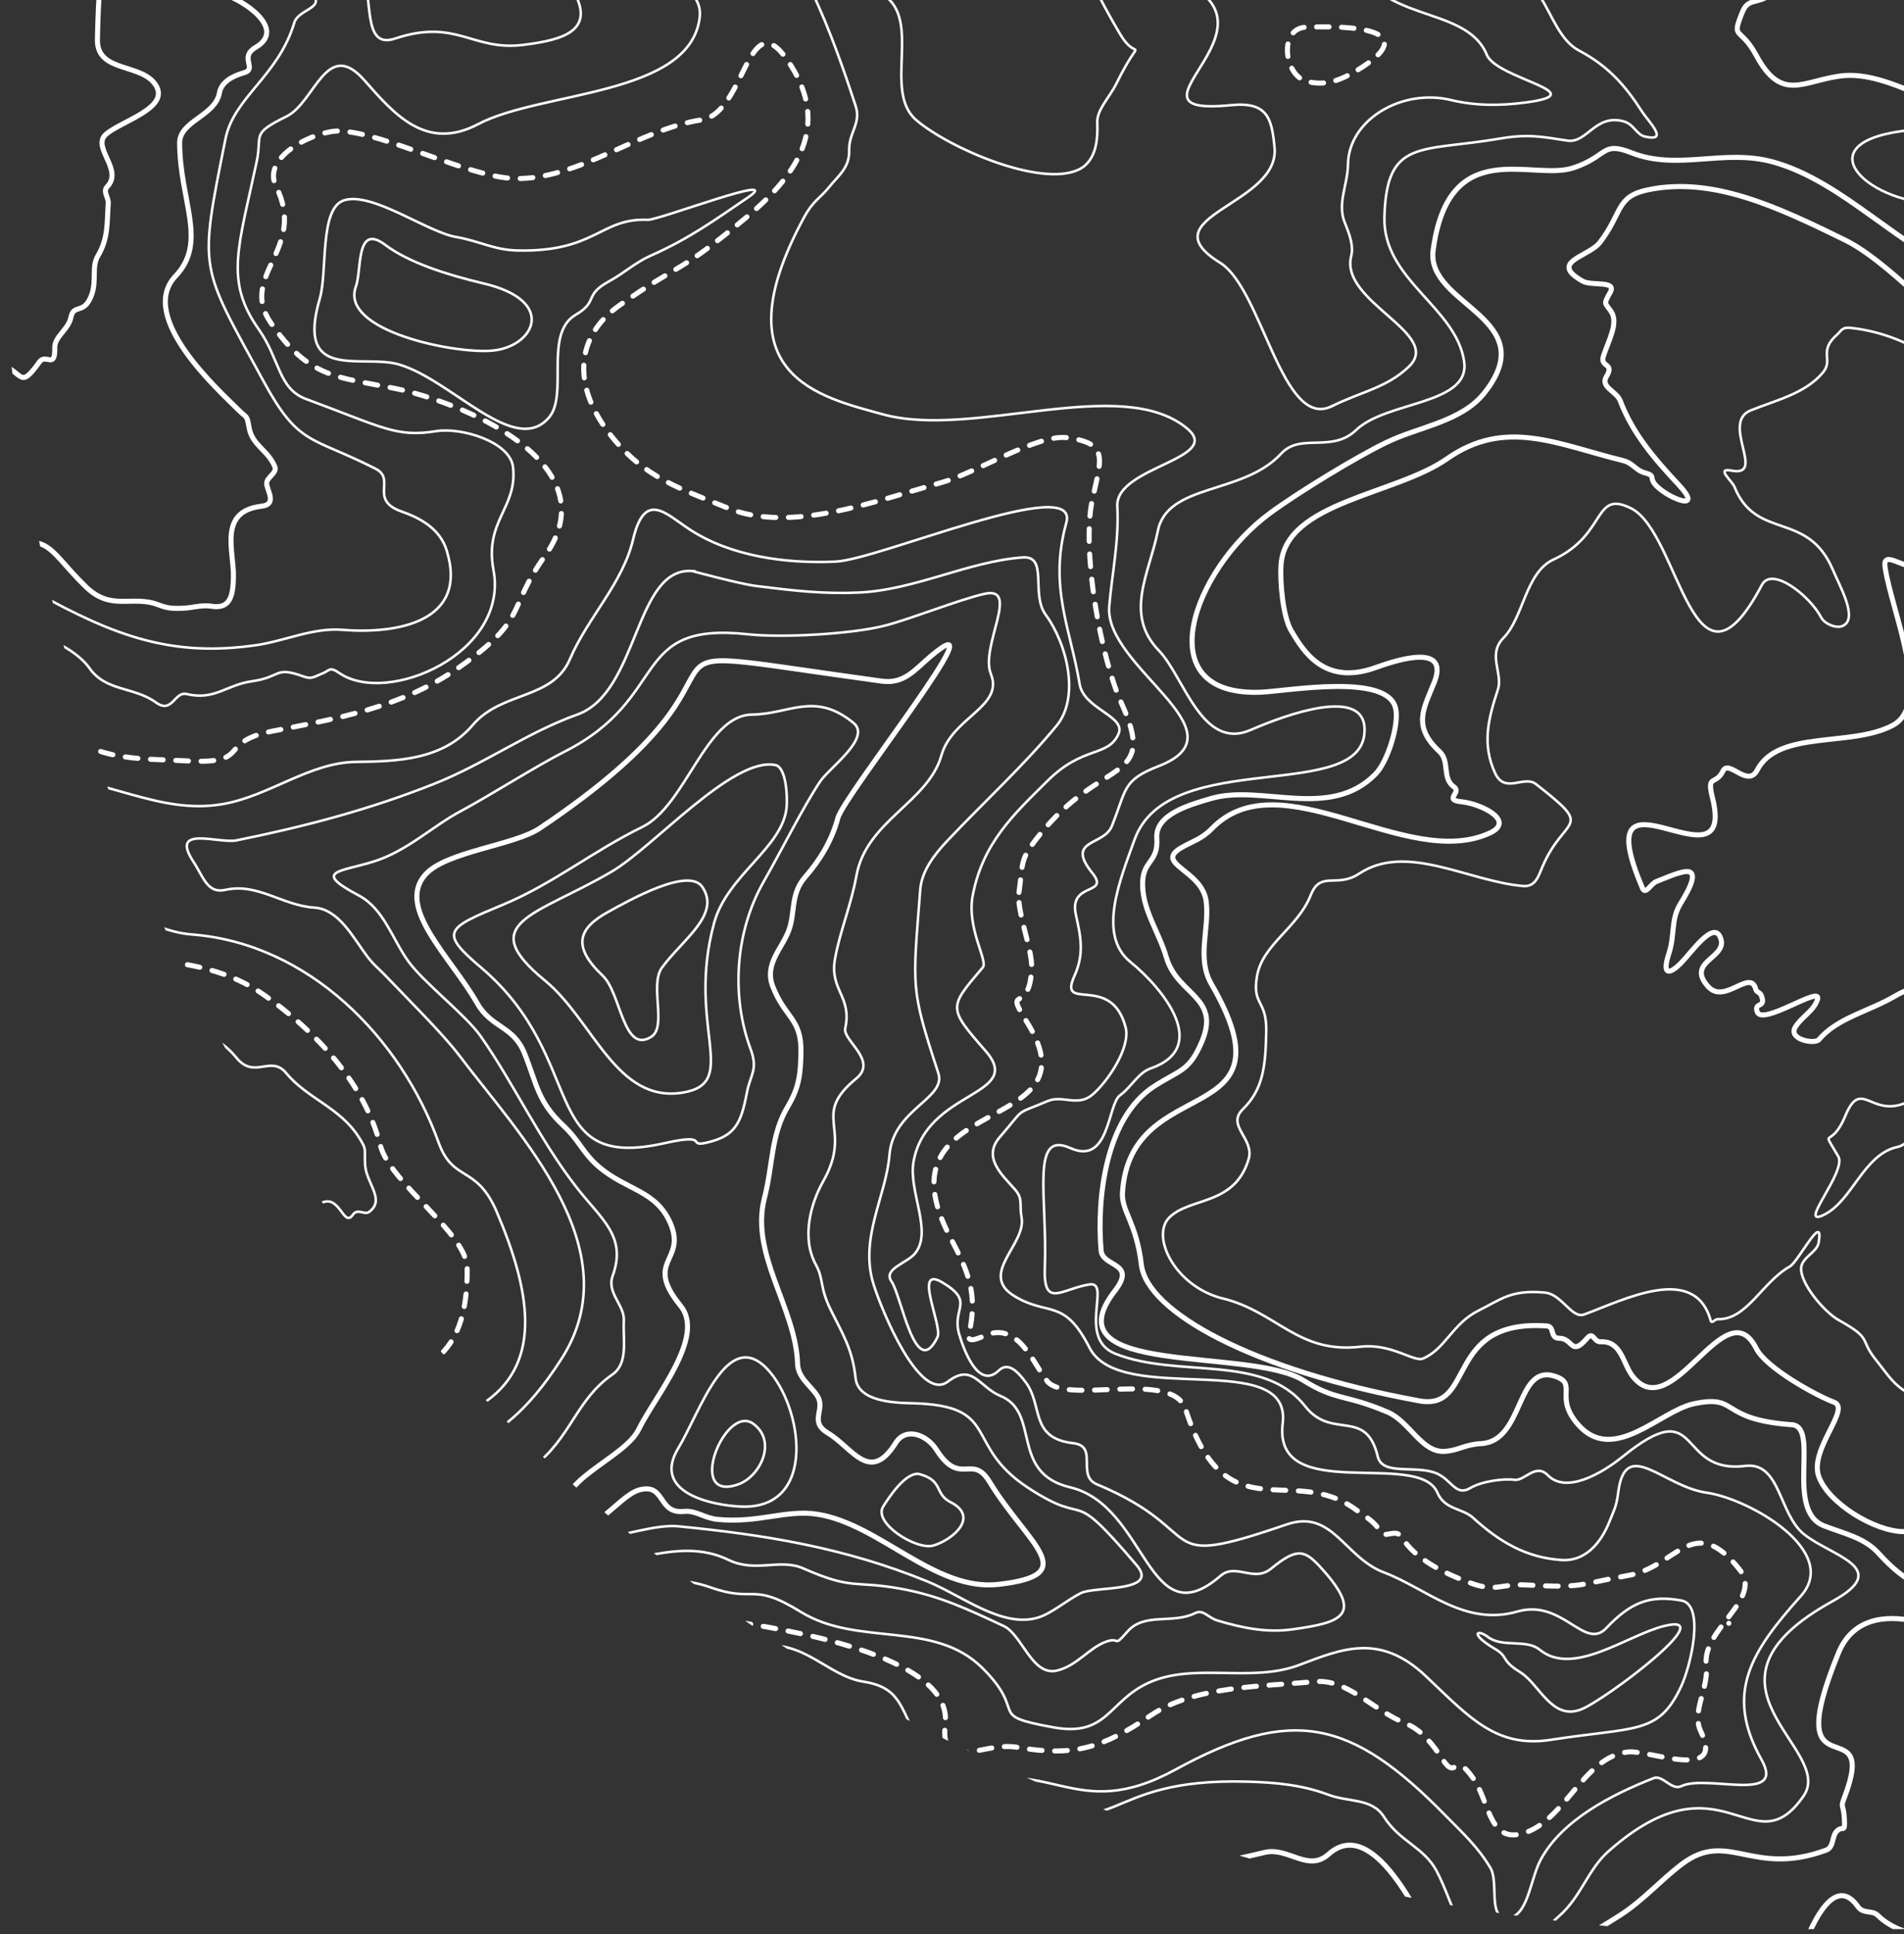 <?xml version="1.0" encoding="UTF-8"?><svg id="Livello_2" xmlns="http://www.w3.org/2000/svg" xmlns:xlink="http://www.w3.org/1999/xlink" viewBox="0 0 1342.5 1363.6"><rect x="0" y="0" width="1342.5" height="1363.6" fill="#333333" stroke="none"/><defs><style>.cls-1{clip-path:url(#clippath);}.cls-2{stroke-width:0px;}.cls-2,.cls-3,.cls-4,.cls-5,.cls-6,.cls-7{fill:none;}.cls-3{stroke-width:1.78px;}.cls-3,.cls-4,.cls-5,.cls-6,.cls-7{stroke:#fff;}.cls-4{stroke-dasharray:0 0 8.8 8.8;}.cls-4,.cls-5,.cls-6,.cls-7{stroke-width:3.56px;}.cls-4,.cls-6,.cls-7{stroke-linecap:round;}.cls-8{clip-path:url(#clippath-1);}.cls-6{stroke-dasharray:0 8.91;}.cls-7{stroke-dasharray:0 0 8.92 8.92;}</style><clipPath id="clippath"><path class="cls-2" d="M1342.5,0H5.49C-2.07,70.82-47.74,581.92,343.13,987.68c401.26,416.54,931.53,378.39,999.37,372.32V0Z"/></clipPath><clipPath id="clippath-1"><rect id="mask" class="cls-2" x="-697.49" y="0" width="2040" height="1360"/></clipPath></defs><g id="Livello_1-2"><g class="cls-1"><g class="cls-8"><g id="relief"><path id="path" class="cls-3" d="M1789.56,727.12c10.13-2.83,25.86-9.57,11.43-21.55-13.13-10.9-21.16,24.26-11.43,21.55ZM1814.57,729.07c.53-.83-2.35-.99-2.35,0,0,1.18,2.1.39,2.35,0ZM-1320.12,1122.85c.93-1.27-.46-3.75-1.88-3.92-3.39-.39-.77,7.53,1.88,3.92ZM-1195.46,1214.93c-.15-2.37-5.1-3.15-4.57,0,.35,2.06,4.7,2.08,4.57,0ZM-1207.65,1220.81c1.89-1.47,8.98-7.07,3.05-7.44-2.38-.15-7.68,11.06-3.05,7.44ZM104.4,1514.67c3.61-1.77.97-4.91-2.29-4.02-4.07,1.11-.83,5.54,2.29,4.02ZM347.66,1522.51c5.68-.49,5.74-6.95,1.31-8.16-6.55-1.8-10.61,8.97-1.31,8.16ZM255.05,1540.14c5.8-2.57,2.8-12.44-2.08-6.75-1.29,1.51-1.43,8.3,2.08,6.75ZM306.52,1546.02c1.65-.65,3.72-2.34,1.31-3.26-1.96-.76-3.48,4.12-1.31,3.26ZM362.03,1551.9c3.34-1.79,5.59-5.14,6.53-9.14,1.61-6.82-16.94,14.72-6.53,9.14ZM230.65,1555.82c1.54-1.69,2.95-5.92-.8-3.92-3.43,1.82-1.94,6.93.8,3.92ZM225.95,1561.69c.17-.46.03-1.53-.22-1.96s-.27,3.29.22,1.96ZM205.07,1579.32c.05-.38-.7-1.1-1.08-1.08-1.53.1.88,2.45,1.08,1.08ZM-573.97,838.78c1.45,8.47,15.58,14.16,4.12,17.48-18.61,5.39-16.34,19.46-23.51,30.82-4.27,6.77-.81,24.13.53,32.02,3.54,20.84-21.78,33.73-17.03,52.9,5.08,20.5-24.05,35.34-6.13,56.81,22.31,26.73,67.79,35.05,72.97,66.6,3.05,18.57-15.72-2.4-24.87,2.48-25.45,13.58,30.21,33.28,19.98,48.46-7.55,11.21-39.84-5.79-51-11.74-5.1-2.72-4.72,10.01-10.12,9.37-44.72-5.28-53.87,40.26-62.18,70.94-5.13,18.94,2.46,5.09,12.24,21.55,18.01,30.32-12.71,39.22-32.91,54.85-10.8,8.36,6.98,19.32,4.42,31.35-3.18,14.92,19.29,18.55,1.25,35.26-22.39,20.74-57.89-27.34-57.54,9.8.55,58.14-59.68,33.56-6.13,105.79,14.3,19.29-.47,34.13-24.2,35.26-14.04.67-15.25,19.73.49,22.62,8.11,1.49,23.56-6.18,25.91,4.81,4.82,22.58,13.51,41.41,11.05,62.69-2.63,22.78,12.95,18.46,27.69,18.61,23.89.25,31.64-26.79,62.69-7.56,38.29,23.72,132.25,42.17,153.75,4.64,5.37-9.38,13.34-17.06,21.91-19.61,24.94-7.41,16.7-18.34,37.88,4.25,7.51,8.01,6.26-19.23,11.56-6.2,3.66,8.98,13.89,7.15,9.99.65-4.19-6.99-7.87-11.36-11.43-18.28-11.4-22.16-22.84-45.58,13.38-48.05,5.21-.36,4.81,9.28,3.93,10.17-3.45,3.49-25.83,8.95-11.76,9.8,6.79.41,8.72-15.27,12.41.65,2.36,10.17-1.62,18.98-.07,29.39,1.96,13.15-1.43,25.76,6.59,39.18,35.76,59.84,52.09,11.24,71.18-42.69,5.66-15.98,19.63-7.26,28.49-14.12,12.46-9.66,9.21-75.2,33.72-54.86,5.81,4.82,4.11,19.49,14.86,15.68,22.04-7.83,13.23-43.35,20.9-60.54,2.93-6.56,24.1,1.46,21.16-6.07-2.8-7.18-2.73-12.92,4.96-7.84,12.64,8.34,2.58,8.11,6.53,15.68,3.86,7.41,12.35,16.8,9.96,25.47-6.57,23.87-20.36,57.25-.59,70.53,6.34,4.26,15.46,8.25,8.92,14.26-5.96,5.48-.63,8.41,1.3,15.12,5.99,20.84-5.48,10.93,4.57,25.77,19.21,28.37,58.97-5.97,90.12-8.8,7.9-.72,6.97-15.28,15.68-14.18,19.16,2.43,22.89-8.64,37.22-16.88,30.19-17.35-2.2-69.12,12.69-103.45,8.34-19.24,16.42-30.15,23.92-50.94,1.89-5.23-4.74-19.26,6.49-16.43,11.29,2.85,14.3-8.99,1.96-9.37-16.87-.52,13.08-29.71,17.63,9.48,6.27,54.03,24.92-45.53,25.32,45.71.14,32.17,12.86-35.06,26.27-3.92,4.03,9.36,10.35,13.18,16.83,21.55,5.02,6.48,3.98,14.67,9.75,23.51,5.43,8.32,4.35,7.79.19,23.84-4.29,16.55-12.17,8.43-14.89,17.3-5,16.35-10.74,33.2-6.12,50.94,2.85,10.94-17.77,34.19-10.34,36.24,16.14,4.45,60.06,10.62,64.9-6.85,6.77-24.43,19.08-9.2,31.11-22.09,8.32-8.92,17.04-2.52,17.39-13.18.56-17.17,15.28-13.49,41.38-41.64,9.02-9.73,16.34-21.84,21.88-32.81,3.69-7.31,21.11.3,13.27,7.84-10.17,9.77-19.12,9.55-8.92,17.63,12.11,9.59,49.24-65.47,55.87-29.38,1.27,6.92-.51,12.83-9.61,16.06-20.62,7.33,5.65,26.4,17.63,19.52,19.53-11.21-27.24-9.12,15.67-25.59,6.73-2.58,15.3.84,18.99,7.64,1.99,3.66-8.66,22.41,4.52,15.29,6.44-3.48,13.41,3.91,20.24,2.35,19.08-4.35,7.48-14.88,21.22-23.52,8.73-5.49,9.69-15.9.07,3.92-10.91,22.47-50.32,55.06-27.82,71.02,7.22,5.12,12.09,14.72,1.96,13.47-8.93-1.1-33.78,20.76-15.67,20.32,250.6-6.11,501.56,1.31,752.29,0,328.54-1.73,770.66,245.77,986.41-.98,161.56-184.77-53.9-534.3.05-781.68,7.6-34.86-28.48-40.44-53.93-41.67-36.98-1.77-78.38,8.58-117.54,8.84-11.55.08-28.22-7.46-39.18-5.6-11.67,1.98,2.57-6.22,7.83-7.29,5.83-1.18-2.86-5.05-7.84-5.42-11.06-.81-15.04-3.09-25.47-3.79-32.33-2.16-63.76-15.9-96-11.93-25.8,3.18-14.27-14.22-3.92-23.08,6.22-5.32,11.23,6.4,15.67.46,8.2-10.97-11.06-17.35-7.84-27.43,6.08-19.04-13.25-6.54-14.48-18.28-3.33-31.77,24.62,4.51,17.31-19.59-2.53-8.35-12.98-14.12-12.62-24.16.78-21.67,136.9,7.75,146.93-18.74,3.83-10.11,4.19,10.82,13.39,11.55,6.81.55,1.89-9.26,4.24-12.84,15.16-23.11,9.32,19.23,27.42,13.62,18.79-5.81,29.26-8.07,48.98-12.92,12.3-3.03,23.83-5.71,31.34-13.71,10.08-10.74,24.61-6.27,33.9-7.45,11.09-1.4,19.9,3.58,30.75-.25,278.53-98.33,213.31-699.46.98-912.7-880.67-884.46-2924.18-877.05-3781.07,7.8-301.07,310.89-361.43,1358.54,4.28,1373.36,28.71,1.16,28.16-22.06,45.08-11.75,35.96,21.9,9.05-36.57,28.03-39.57,7.56-1.2,8.2,10.69,8.08,16.06-.09,4.21-12.1.41-8.28,3.92,10.87,9.95,2.67,12.33,12.6,21.55,16.74,15.53,1.42,38.2,9.15,57.64,14.18,35.68-24.83,86.97-37.22,127.82-4.32,14.25-16.27,26.42-11.18,37.87,4.43,9.98,22.63,5.66,27.6,19.6,4.77,13.37,20.6,10.8,32.55,23.38,13.16,13.86,17.85,23.14,30.46,33.44,22.29,18.2,9.91,17.13.41,33.3-9.51,16.19-18.75,17.14-31.28,23.51-30.51,15.52-64.36,2.2-90.65,17.63-22.73,13.35,62.02,8.54,67.08,21.56,10.8,27.8,13.7,4.61,36.12,27.42,6.84,6.96,19.97,2.82,13.34,12.84-10.95,16.56,21.31,23.6,12.33,43.97-10.02,22.74-66.63,32.71-76.98,54.64-28.9,61.19,300.32,18.13,421.2,9.05,7.02-.53,5.86-23.27-3.79-20.59-26.31,7.32-30.61-7.39-51.06-14.02-9.65-3.13-2.01-16.11-15.16-17.32-16.4-1.51-15.42-50.67-39.71-42.42-24.7,8.39-43.36-8.55-56.81-22.51-14.16-14.7-27.22-3.84-31.65-21.28-3.62-14.23-17.72-26.33-14.17-41.14,3.88-16.19-11.58-13.66-12.01-21.55-1.76-32.52-36.81-43.64-34.49-84.24.57-10.05,4.3-24.39,6.11-36.15,2.27-14.75-4.14-30.4-5.87-45.52-1.69-14.78,20.43-17.35,0-25.88-1.29-.54-1.33-2.09-.82-4.12.95-3.75-5.9-2.79-1.67-9.8,8.05-13.35-4.11-30.04-3.39-42.77.43-7.62-5.5-.81-7.83-7.11-1.96-5.28-.98-3.14,3.92-2.23,18.17,3.39-4.75-16.35-7.84-21.99-8.01-14.63-28.26-39.03,1.96-36.14,12.96,1.24,25.57-14.76,39.18-12.51,5.01.83,10.94,5.91,15.67.24,11.08-13.28,8.68,26.24,16.09,10.83,6.68-13.9,24.37-7.53,34.85-3.82,20.53,7.26,9.59,8.92,25.46-7.81,8.88-9.37,9.02-12.97,3.04-19.71-10.52-11.86-10.82-23.14-3.04-36.57,6.83-11.78,7.71-11.5,14.37-6.53,27.44,20.49,9.67-37.4,21.99-19.59,20.78,30.04,11.86,6.29,24.37,10.73,21.77,7.72,3.16,15.64-7.83,21.23-2.65,1.35-6.85,2.32-3.52,7.23,20.22,29.86,17.55.11,60.34,7.59,11.85,2.07,37.09,12.87,30.74,27.67-3.24,7.55-9.37,15.8-17.02,21.07-5.96,4.1-17.08,2.84-19.6,7.02-25.59,42.35,56.34,35.7,82.29,70.8,5.4,7.3-10.66,15.38-13.72,20.02-14.57,22.16-26.63,5.42-50.93,26.62-24.74,21.57-9.14,60.74,23.5,33.55,12.41-10.33,17.92-.19,25.47,10.31,11.23,15.62,28.24,20.16,41.15,31.58,16.44,14.54,31.14-11.06,50.93-14.38,20.11-3.37,21.86,34.15,33.11,50.05,5.6,7.91-2.47,23.03,5.68,31.35,19.92,20.34,34.57-37.18,19.98-51.13-32.23-30.8-78.01-101.02,3.93-83.7,19.2,4.06,6.58-11.07,7.41-19.94,1.4-14.92-13.27-25.03-2.31-39.18,7.14-9.2,9.66-18.2,24.28-17.56,28.93,1.27,92.55,61.43,51.99-13.79-15.66-29.05-53.29-51.25-45.74-88.16,6.22-30.41,74.28-1.86,99.54-4.35,47.03-4.63-32.05-59.74,7.84-66.56,33.4-5.7,46.57,93.73,73.01,25.85,9.52-24.45,19.79-45.04,33.25-68.57,24.5-42.83,14.64,11.69,39.2-9.79,75.43-65.95.08-36.64,83.76-136.53,14.39-17.18,24,24.11,35.26-4.2,4.74-11.94,26.21-13.07,28.08-8.16,3.64,9.51-3.09,9.43-9.14,15.68-3.85,3.97,2.24,3.99-1.31,9.47-4.33,6.69,2.38,23.81,3.72,31.67ZM1761.48,718.95c-4.38.69-3.19-8.14,0-9.27,5.07-1.8,3.56,8.72,0,9.27ZM425.37,1503.01c-1.66,2.13-3.91-.12-2.61-2.05,1.12-1.66,3.92.38,2.61,2.05ZM317.62,1525.12c-5.77,2.82.82-6.87,1.31-2.61.07.65-.65,2.29-1.31,2.61ZM-430.76,1549.29c-.78-.17-.78-2.44,0-2.61,1.62-.36,1.62,2.97,0,2.61ZM-1300.6,1572.65c-3.56,2.03-3.61-4.36-4.37-7.04-4.84-17.02,19.65-1.68,4.37,7.04Z"/><path id="path-2" class="cls-5" d="M-968.53,731.03c-.16-1.17-2.4-3.2-3.5-1.96-2,2.26,3.87,4.61,3.5,1.96ZM-945.44,760.42c31.67-26.72-32.36-75.93-37.39-52.9-2.75,12.58,28.93,23.36,15.28,35.87-6.6,6.06,14.46,23.48,22.11,17.03ZM-949.92,732.01c-.96.39-3.44-.39-1.96-1.54,1.24-.97,4.39.54,1.96,1.54ZM-1193.83,803.52c.12-1.24-2.08-1.24-1.96,0,.08.81,1.88.81,1.96,0ZM1445.08,864.25c0-1.24-1.96-1.24-1.96,0s1.96,1.24,1.96,0ZM-1159.94,1116.98c0-1.56-2.25-2.29-2.25,0,0,2.29,2.25,1.56,2.25,0ZM-1154.65,1124.81c4.98-4-.72-7.88-3.67-3.92-1.7,2.28.79,6.24,3.67,3.92ZM-1145.59,1220.81c-.11-.54-.15-.03-.24.4,0,0,.26-.29.24-.4ZM-1131.61,1238.44c17.75-3.26,17.68-19.14-2.47-14.18-22.58,5.56-8.48,16.19,2.47,14.18ZM-1462.86,1401.05c16.33-14.75-17.11-41.78-19-66.61-1.38-18.19,7.43-31.61,1.02-51.14-9.02-27.48-11.78-43.69-15.67-72.4-1.37-10.1-23.33-25.52-11.76-30.52,16.9-7.29,51.08-43.95,9.8-33.83-6.03,1.48-19.1,3.63-15.37-4.1,9.6-19.91-3.54-15.13-17.93-22.91-29.78-16.09,25.53-21.65,15.68-41.62-11.11-22.53,26.32,13.67-5.89-42.24-10.83-18.8-18.24,5.69-23.5,5.26-4.94-.4-3.78,2.74-6.3,5.51-8.44,9.26-1.15,33.17,4.33,44.51,17.79,36.78-21.75-8.35-3.91,40.23,2.61,7.12-7.85,7.79-3.61,21.06,20.93,65.51-79.43,92.43-8.65,158.68,13.9,13.02,26.56,24.13,39.68,38.8,19.23,21.5.34,12.72,21.56,37.23,9.45,10.92,30.32,22.4,39.52,14.1ZM-1533.63,1473.53c31.63-7.65-8.78-43.93-25.57-26.65-1.92,1.98-14.86.98-7.84,5.9,6.77,4.74,13.96,7.45,19.59,13.25,5.87,6.04-3.81,11.77,13.81,7.51ZM-485.22,1555.82c3.4-1.66-5.95-14.99-8.22-15.1-5.85-.29,5.45,16.45,8.22,15.1ZM-133.95,1573.45c15.45-7.29,12.86-23.9-6.86-14.14-9.59,4.74-.4,17.57,6.86,14.14ZM933.08,1589.12c.04-.52-.74-.45-.69,0,.03.3.67.34.69,0ZM-1542.55,1616.55c.96-5.26-17.53-1.88-12.74.98,3.44,2.05,12.03,2.9,12.74-.98ZM-1290.13,1616.55c22.59-25.05-49.75-61.05-60.59-96-4.64-14.96-28.34-11.14-36.08-25.58-5.25-9.79-12.32-9.85-21.55-9.08-22.37,1.86-18.02-22.17-20.02-37.82-1.49-11.71,13.46-12.18-3.49-23.12-18.43-11.89-17.95,29.36-39.18,28.39-17.52-.81-56.07,10.77-33.3,31.42,42.69,38.7-30.04,85.16-11.76,130.35,13.91,34.38,188.32,43.19,225.97,1.45ZM-1222.1,1616.55c15.26-26.9-56.08-6.34-27.57.98,8.34,2.14,23.9,5.49,27.57-.98ZM-354.91,378.39c42.1-13.97,33.61,7.93,37.47,31.35,3.9,23.67,26.07,20.81,48.89,23.51,5.36.63,7.66-1.6,14.11,1.84,4.53,2.42,11.09,11.08,13.15,15.79,4.4,10.05,3.44,4.85,2.52,10.78-1.96,12.71-9.81-.97-23.02,14.69-3.27,3.87-12.69,10.61-12.86,15.67-.72,22.58,2.71,8.51,8.68,15.67,6.02,7.22,16.33,4.46,3.46,9.8-21.16,8.77-.77,7.24-15.44,19.98-22.34,19.4,4.37,22.85-25.47,47.11-19.76,16.07-36.8,10.02-43.99,38.69-1.9,7.57-5.72,5.15-9.38,9.8-8.75,11.1-14.44,29.86-30.87,29.88-15.83.02-6.6,14.6-25.47,21.19-27.36,9.56-14.09,31.74,3.93,40.52,43.1,21.02,55.12,49.96,55.44,88.65.09,10.22-18.93,21.7-26.88,29.38-17,16.43-56.43-7.86-73.63,9.65-14,14.25-33.58-4.4-48.98,2.97-21.09,10.09-51.01,22.7-52.9,45.39-3.93,47.36,146.05-6.55,94.03,64.85-15.92,21.85-6.15,14.94-15.66,31.77-3.13,5.55-9.97,16.36-15.68,17.53-17.68,3.62,16.13,42.47-13.72,25.09-14.16-8.24-14.68-2.84-4.69,8.44,11.84,13.36-1.34,12.06,4.01,25.47,5.16,12.94,6,21.7,3.96,33.3-4.2,23.85,85.45,5.95,38.77,31.35-41.14,22.38,6.29,62.31-51.84,71.46-14.12,2.22-71.09,3.45-74.81-12.69-8.83-38.32-42.08,3.84-41.41,23.5.87,25.51,14.6,8.19,19.3,15.67,15.98,25.41,47.41,57.28,12.67,79.67-10.23,6.59-35.9,19.84-28.85,28.08,18.82,22.03,17.39,30.38,21.69,50.94,5.14,24.6,1.64,81.1-27.47,47.02-10.46-12.25-15.52-18.41-28.06-26.05-13.71-8.35-17.72-20.61-33.3-25.38-9.76-2.98-2.52,14.37-7.84,17.73-16.44,10.43-40.13,14.34-21.54,34.33,8.1,8.71,16.11,8.16,26.93,13.08,31.63,14.4-30.47,33.58-25.69,48.98,9.38,30.25,4.47,37.1,20.29,58.24,14,18.7,11.61,1.03,29.39-3.47,10.91-2.76,19.95,17.92,24.33,2.04,3.52-12.75,12.49-17.11,22.97-9.79,18.42,12.86,26.27,35.14,48.7,57.88,10.83,10.98,34.62,13.99,45.05,7.75,5.5-3.29-8.75-16.83-9.79-24.07-2.42-16.8,2.05-17.02,8.66-33.73,2.6-6.57,1.17-16.82,5.05-22.83,10.84-16.82,47.41,8.34,27.29-12.44-3.39-3.5-4.38-18.3-.84-17.63,9.46,1.79,25.45-11.06,30.37-22.9,12.12-29.18,21.63-64.13,50.94-47.02,17.14,10.01,46.58,29.95,46.15,56.2-.17,10.28-11,30.95-1.1,30.03,8.71-.81,9.27,2.05,7.47,7.2-4.92,14.07,17.52,23.78,10.6,1.96-1.16-3.66,1.5-7.97.64-11.75-8.52-37.39,19.26-42.78-3.02-46.68-4.87-.85-3.45,2.45-6.28-6.22-9.06-27.81-16.13-60.12-28.59-88.16-8.48-19.08-15.49-19.85-29.79-32.93-10.35-9.47-17.25,11.05-24.86-2.34-13.62-23.96,15.97-25.92,32.69-22.3,27.78,6.02,29.27-25.73,50.94-27.85,25.88-2.53,29.94-2.33,42.77-24.3,21.34-36.55,48.31-67.06,64.97-106.99,13.41-32.15-5.35,15.02,31.35,9.61,10.65-1.57,7.86-10.88,17.07-14.27,14.87-5.47,5.64,2.42,8.39,10.77,13.76,41.73,7.01,77.1,11.08,106.77,6,43.72-55.68,13.2.49,84.25,26.37,33.35,146.58,67.31,96.19,93.7-29.19,15.29-5.27,32.35-15.68,48.17-3.55,5.4-3.44,6.07-2.19,10.93,1.31,5.1.55,8.16,4.15,14.85,14.51,26.96,1.39,5.36,21.55,2.25,13.57-2.1,15.86,22.92,31.93,20.13,13.31-2.31,16.32-42.96,7.26-51.08-15.06-13.5-5.62-11.91-9.93-25.32-5.64-17.54-11-13.04-.61-29.39,21.22-33.39-29.43-49.85,2.7-89.36,53.41-65.68-25.69-95.24,33.3-102.33,87.15-10.48,55.7-1.71,113.63.49,42.98,1.63,2.48,20.75,58.78,45.48,31.49,13.84,13.38,41.61,23.5,60.01,8.55,15.54,32.63,4.4,22.29,34.77-7.81,22.94-30.76,36.48-41.36,58.77-16.21,34.11-9.23,79.07,17.11,106.77,25.94,27.29,11.05-43.14,44.39-59.75,15.78-7.86-7.08-11.99-2.86-21.55,5.43-12.32,25.47-8.15,36.85-15.75,11.96-8,26.44-21.28,38.25-27.35,31.28-16.07,2.22-32.6,16.6-54.24,5.82-8.76-10.01-22.68-17.04-30-19.41-20.2,22.93-42.43,47.14-58.78,22.71-15.34,41.56-36.66,65.9-32.33,32.66,5.82,49.06-9.8,73.47,18.62,2.22,2.59,6.77,2.19,8.82,5.12,5.22,7.48-8.46,3.52,2.16,12.51,10.45,8.85,10.72,20.06,20.74,27.43,32.75,24.07,37.44,38.87,32.73,80.32-1.13,9.94-7.19,18.2-16.99,23.51-26.51,14.37-9.68,30.68-40.41,48.97-24.54,14.61-12.42,48.35-35.45,58.67-9.85,4.41-8.11,6.45-15.49,13.83-28.34,28.36,2.02,20.23,4.36,62.69,1.38,25.17,113.02-1.27,154.13,6.87,71.31,14.11,54.56-18.2,101.88-54.67,13.27-10.22-.9-25.49-5.05-42.32-5.3-21.49,18.73-8.9,21.7-19.59,4.31-15.52-35.48-9.57-46.21-19.6-34.14-31.92,6.49-16.4,17.24-62.69,6.69-28.82,49.8,4.78,76.4-3.92,12.73-4.16,17.19,18.67,27.99,22.26,14.59,4.85,14.23,31.9,30.96,22.8,7.94-4.32,15.07-9.51,23.07-19.59,3.19-4.02,16.16-5.51,18.91-1.96,6.58,8.48,12.34,18.68,8.13,29.39-1.39,3.53-7.71,8.41-2.7,10.34,13.01,5,9.19,25.23,21.55,24.19,14.55-1.23,14.3,23.2,23.12,30.13,6.25,4.91-2.04,13.72,2.35,16.23,11.13,6.38,18.94,17.13,26.75,30.78,8.78,15.34-25.68,30.99-21.41,37.22,216.12,315.28,928.75,264.53,1190.7,0,132.18-133.48-14.09-403.11.04-595.56,2.8-38.14,2.2-45.18-39.59-78.36-72.68-57.71,57.09-131.66-72.12-109.71-60.33,10.25-116.19-6.35-177.29,1.61-32.82,4.28-57.73.48-87.93-9.46-3.71-1.22-10.06,5.64-13.38,1.96-2.02-2.23,2.21-6.96-.56-9.24-14.35-11.79-35.68-14.67-54.86-14.66-48.48,0-77.19-46.29-120.71-38.81-18.19,3.13-2.24,149.32-38.96,99.93-2.81-3.78-16.28-12.89-22.13-3.92-2.28,3.5-8.34,2.06-11.58,7.84-5.2,9.27-14.64-4.06-22.11,3.35-4.9,4.86-4.14-6.07-7.83-7.58-7.29-2.96-9.25-8.91-15.67-10.06-8.82-1.58,1.08-3.98-11.75-12.59-38.89-26.1,24.49-90.56,27.85-141.62.73-11.13-19.91,1.68-25.89.33-8.37-1.89-14.87-9.35-23.51-7.84-18.72,3.28-32.89.47-48.98,10-18.39,10.89-40.8,15.35-53.87,30.81-2.95,3.49-21.94-.08-16.65-8.81,4.44-7.33,13.17-11.41,15.67-19.59,3.16-10.35-38.92,19.03-42.53,8.82-2.58-7.29,6.79-2.12,2.79-11.75-.82-1.98-3.34-2.18-3.75-3.92-3.57-15.29-21.83,10.67-33.47-1.96-16.14-17.5,12.55-20.21,8.95-33.3-4.18-15.22-20.19,8.22-27.98,16.23-7.97,8.19-14.12,9.83-8.81-6.44,4.44-13.62,1.12-23.77,8.25-35.26,7.06-11.37,14.35-25.58.55-21.94-7.01,1.85-11.11,4.01-17.63,6.46-3.92,1.48-7.61,9.84-9.8,4.7-41.79-98.01,66.81,6.35,49.37-63.67-4.29-17.2,2.15-8.24,7.45-19.03,4.07-8.28,17.44,12.25,24.07-.56,14.79-28.56,66.18-15.99,95.43-31.46,28.81-15.24-.95-81.05-5.25-111.55-2.02-14.29,15.92,4.78,26.81-1.58,16.97-9.9-2.97,5.37,24.49-10.19,39.85-22.58,24.29,118,77.38,115.46,30.4-1.45,77.24-1.14,90.33,25.59,8.23,16.8,13.77,26.37,35.06,28.26,35.02,3.1,58.07.4,83.27-10.62,14.25-6.23,12.48,11.95,26.45,13.15,17.05,1.46,34.31-.89,50.54,8.4,51.56,29.52,96.75,37.78,139.48-20.95,4.24-5.83,6.96,4.83,11.76,3.62,7.17-1.82,11.62-2.39,18.19-.31,17.53,5.56,22.64-12.7,32.74-11.58,7.91.88,11.67,15.6,19.6,16.19,7.83.58,4.67-13.69,9.47-18.31,7.61-7.33,11.44,6.16,19.36,9.79,14.33,6.58,22.73,2.8,37.78,4.89,193.33,26.89,149.66-771.05,70.59-852.19-455.4-467.37-4515.1-216.97-3743.96,418.98,21,17.32,16.27,34.29,25.75,52.17,2.4,4.52-8.03.69-8.89,3.92-5.43,20.39-15.47,34.55-20.73,56.03-5.51,22.5-25.95,29.82-32.32,49.77-14.08,44.09-25.02,244.96,10.75,245.51,18.36.28-.65,37.98,17.66,34.94,32.19-5.35,70.26,5.77,105.79,12.01,37.42,6.56,48.02-22.62,66.61-1.38,8.49,9.7,20.59-10.18,29.38-12.13,26.43-5.88,3.22,54.88,27.43,35.91,9.51-7.45,7.91-6.99,13.72,1.54,17.24,25.35-7.83,17.54,25.47,5.12,8.9-3.32,6.61,8.43,5.48,15.44-2.81,17.48,8.37,9.91-7.45,35.07-17.1,27.2-44.71,31.72-52.9,61.12-5.36,19.27-27.62,7.45-41.13,5.85-5.64-.66-8.95-8.65-19.59-6.31-78.61,17.24-30.82,6.29-121.47,16.58-11.33,1.29-11.42-8.04-18.09-14.35-9.58-9.07-36.68-23.52-41.66-11.76-14.24,33.61-49.98,175.53,22.53,139.6,7.85-3.89,14.27,6.95,23.51.11,10.84-8.01,14.83,17.26,23.51,18.75,7.61,1.3,8.74,3.39,15.67,6.34,23.86,10.16-1.4,26.42,9.8,45.44,16.42,27.88-10.83,58.58,6.2,83.63,10.15,14.93,20.12,41.14,44.73,16.65,10.79-10.73-3.63-15.44,17.63-14.37,13.8.7,28.11-1.79,41.14,1.32,8.82,2.1,12.59,3.89,21.7,6.19,14.24,3.59,18.5,22.82,31.2,30.58,13.75,8.41-6.69-25.9-7.21-34.49-1.48-24.57-12.38-22.77,9.18-48.36,20.33-24.13,25.47-20.71,48.74-16.28,13.27,2.52,26.68,2.73,39.41,5.59,13.74,3.09,5.34,17.58,13.71,17.49,12.52-.14,21.94-13.42,39.18-6.52,20.59,8.25,12.67,5.93,22.33,16.74,14.53,16.26-8.24,31.79,26.09,31.34,26.49-.34,45.79,30.09,61.28,50,14.41,18.52-15.36,50.91,6.27,61.67,12.69,6.31,9.21,14.01,25.07,17.33,31.15,6.52,52.07,49.72,22.3,78.66-11.5,11.18,15.75,2.56,18.44-3.92,1.36-3.27,6.53-1.22,10.2-1.14,18.26.41,14.59,10.44,36.65,5.05,32.79-8.01,26.16-36.94,25.38-58.77-1.78-50,59.73-33.54,41.8-48.87-34.01-29.1-42.38-89.61,16.81-84.34,31.66,2.82,30.95,3.96,61.55-11.7,8.02-4.1-34.61-14.83-39.18-17.68-10.07-6.29-8.53-7.31-15.67-15.57-14.15-16.36,1.03-32.22,16.22-37.34,24.08-8.11,54,3.41,75.86,15.58,24.06,13.39,35.94-29.42,15.67-42.54-29.98-19.4-59.67-20.02-90.12-12.65-40.16,9.71-86.2,21.92-123.42,12.81-24.98-6.12-22.56-8.63-56.81-11.31-7.95-.62-12.34-5.51-21.55-1.15-8.42,3.99-5.03-15.55-9.79-21.1-18.08-21.08-40.15-38.16-52.9-62.09-4.33-8.12,7.04-14.05,10.78-20.57,2.89-5.05-6.55-3.77-3.92-7.84,5.04-7.8-7.66-19.95,2.94-22.53,19.86-4.84,32.11,17.39,60.73,11.75,9.26-1.82,4.51,12.18,13.72-.42,22.04-30.15,25.68,21.25,3.36-43.66-2.04-5.94,7.18-7.67,14.28-5.57,37.54,11.12,78.9-1.09,103.83,30.5,11.28,14.29,10.72,4.62,17.02,14.25,7.29,11.14,2.24-1.19-.37-5.88-9.33-16.74-30.35-24.23-36.24-40.75-6.83-19.12,32.81-5.36,27.29-35.66-3.43-18.84-37.7-37.68-23.6-48.98,16.27-13.04-1.16-8.56,17.86-13.32,83.9-21.01,38.45-90.76,105.79-63.92,19.25,7.67,12.98-21.63,15.12-8.96,1.3,7.68,7.74,18.11,12.31,10.19,10.82-18.73,6.69-14.64,12.32,3.53,5.27,17.03,8.99-30.37,22.95-22.11,5.39,3.19,9.67,4.33,9.63,12.31-.18,30.6.52-40.98,25.64-11.28,10.61,12.55,7.59,41.3,22.53,34.79,9.54-4.16,34.39.93,28.41,7.64-21.43,24.05,47.51-1.37,33.13,33.5-7.18,17.41-9.12,33.8-28.64,41.14-10.57,3.98-18.51,15.82-4.09,11.76,17.89-5.04,6.27,8.07,17.24,11,5.96,1.6,16.15,9.55,19.1,4.67,7.19-11.87,9.3,31.6,45.55-1.14,8.05-7.27,16.43-14.74,25.47-20.9,56.77-38.68-26.32-148.3,47.01-141.12,23.2,2.27,33.88,49.3,39.73,59.33,7.48,12.83,19.47-22.45,24.33-29.39,7.59-10.84,19.1-15.18,22.02-31.35,1.98-10.99,6.14-5.8,15.81-2.09,32.84,12.61,40.11-38.39,60.73-57.36,8.52-7.83,25.57-24.24,30.74-34.59,7.17-14.33-4.95-29.39,5.83-41.25,5.94-6.55,25.01-8.86,33.4-11.65ZM-1641.48,547.44c-6.6,1.16-8.69-9.29-1.96-10.75,6.97-1.51,8.88,9.52,1.96,10.75ZM1587.12,829.22c-4.77,1.69-3.93-4.56-4.2-8.07-1.32-17.11,22.24,1.67,4.2,8.07ZM1455.86,895.99c-7.64,3.13,1.56-10.23.39-2.35-.05.36.03,2.18-.39,2.35Z"/><path id="path-3" class="cls-3" d="M-1008.04,401.9c0-.83-1.31-.83-1.31,0,0,.83,1.31.83,1.31,0ZM2082.12,437.17c.08-.58-1.88-1.12-1.61,0,.08.31,1.57.25,1.61,0ZM-1656.27,803.52c19.71-3.4,4.44-33.6,22.63-43.38,7.27-3.91-41.48-44.2-44.08-38.91-12.95,26.4-10.97,87.89,21.45,82.29ZM1286.07,856.42c20.36-10.06,27.79-42.87,52.25-47.95,18.96-3.94,68.9-96.41,39.18-60.24-54.48,66.29-61.26,1.9-76.41,38.48-10.33,24.95-17.8,6.34-4.92,28.57,6.16,10.63-29.68,50.81-10.1,41.14ZM-914.94,915.19c4.98-.32,12.57-10.74,4.2-9.32-6.24,1.05-19.77,10.33-4.2,9.32ZM1606.91,1083.67c.09-.32.11-1.21-.21-1.31-.72-.23-.19,2.64.21,1.31ZM-395.49,1247.58c12.02,2.23,20.16,9.41,31.15,6.53,25.79-6.76,5.77-39.99-9.6-47.38-11.1-5.34-29.27-.25-41.14-16.57-19.51-26.81,55.62-53.62-7.53-43.81-32.59,5.06-48.37,23.53-45.64,56.82,1.33,16.15-44.39,18.43-19.32,32.4,20.96,11.68,37.44-15.96,54.86-2.33,6.86,5.37,9.48,1.95,17.63,4.36,5.27,1.56,14.18,8.98,19.59,9.98ZM-1510.83,1318.76c18.34-3.1,20.62-30.39.69-45.06-14.38-10.58-11,6.85-13.8,1.31-37.46-73.93-127.04,67.44,13.11,43.75ZM-422.49,1414.76c9.2-.07,2.08-18.47.44-25.47-1.34-5.71-4.72-5.15-8.71-9.14-17.04-17.03-34.76-3.95-56.82-17.97-19.17-12.18-10.54-43.47-27.42-54.99-40.88-27.87,49.16-78.4-9.79-76.27-102.72,3.7-42.96-4.33-48.98,59.98-2.47,26.42-55.3,52.51-17.64,64.89,4.23,1.39,10.19-1.54,13.93,2.16,11.64,11.5,15.84-18.33,44.85-13.12,17.52,3.15,13.2,23.54,25.27,28.79,27.99,12.16,55.26,41.37,84.87,41.14ZM-596.63,1538.18c7.24-5.23,16.33-26.41,10.39-35.26-7.47-11.14-10.53-26.45-24.75-27.21-14.54-.78-2.41,18.41-21.55,16.72-11.16-.98-23.7,3.35-31.43,12.45-24.44,28.75,15.58,10.08,33.39,7.93,14.81-1.8,23.57,32.88,33.96,25.38ZM-588.53,1549.94c1.26-3.78-6.15,1.2-2.88,1.81.77.14,2.63-1.07,2.88-1.81ZM-584.24,1563.65c3.34-4.97-2.29-15.17-6.54-7.84-1.8,3.1,3.04,13.04,6.54,7.84ZM-1332.34,1616.55c45.48-17.84.42-50.93-23.12-62.05-13.44-6.35-2.64-7.34-3.41-18.27-1.15-16.46-18.98-13.71-29.89-19.87-13.07-7.38-21.3-6.62-35.07-11.47-31.34-11.03-32.51-16.53-31.87,13.71.42,19.84,24.26,46.75-5.56,55.45-18.3,5.34-10.62,41.47,0,43.49,42.03,7.98,89.52,14.47,128.91-.98ZM862.25,915.45c-34-8.5-50.92-43.93-37.83-57.07,14.53-14.58,46.08-8.16,55.97-41.15,4.36-14.55-16.05-23.54-4.07-35.26,14.34-14.02,16.05-30.24,16.5-54.86.42-22.84-10.2-18.01-6.47-39.18,3.92-22.24,28.83-33.99,37.81-56.82,6.95-17.69,18.3-4.7,34.09-15.16,33.37-22.1,76.69,5.29,115.59,8.68,8.77.76,10.86-6.8,13.71-13.52,15.63-36.91,37.81-25.27-4.6-58.36-8.36-6.53-21.86,7.38-28.83-7.84-9.15-19.97-4.97-37.67,2.03-58.77,3.79-11.44-7.66-24.71,3.97-36.46,14.07-14.22,15.5-46.13,35.26-55.23,37.88-17.43,27.81-49.67,54.85-36,34.28,17.33,43.42,145.95,92.07,53.9,7.1-13.43,33.84,7.72,41.73,22.85,2.39,4.57,10.44,8.07,15.09,6.13,11.56-4.82-2.05-28.38-6.7-39.43-17.86-42.37-54.12-20.41-69.5-58.77-1.6-3.99-13.4-13.54-2.16-11.37,25.15,4.87-7.88-33.88,13.72-42.48,18.66-7.43,38.67-12.02,50.93-26.77,7.5-9.01-3.51-14.83,9.8-26.49,3.27-2.87,3.31-5.54,9.79-4.85,46.84,5,83.58,37.11,101.89,67.65,11.52,19.21,17.84,43.15,24.17,65.84,5.41,19.4,16.79-22.73,27.41-9.8,19.31,23.53-15.26,114.09,38.53,89.26,25.46-11.75,94.75,21.77,90.1-8.93-6-39.55-85.75-107.64-45.05-132.05,84.03-50.4,77.82,160.27,133.99,81.11,6.95-9.79,19.85-24.07,31.89-13.72,6.88,5.92,14.59-9.79,18.93-3.92,16.55,22.39-62.22,77.09-47.53,103.83,22.49,40.93,48.42,8.83,72.34,24.97,22.36,15.09,57.2,66.52,80.33,44.96,31.37-29.23-24.18-79.31,21.54-117.74,29.06-24.42,42.31,28.17,54.61,39.96,26.15,25.06-10.99-116.25,24.42-92.08,58.62,40.02,5.95,23.04,91.42-31.76,11.49-7.36,32.44-10.35,38.52.42,14.62,25.88-26.02,67.27-41.23,97.95-12.3,24.81,48.54,114.33,37.91,58.78-4.57-23.86,28.01-39.3,20.18-56.82-4.05-9.05,5.95-9,3.38-13.06-1.22-1.94-3.58-2.54-1.96-4.27,9.34-9.98,6.87-22.11,8.27-33.61,26.45-217.06,163.19-538.52,9.39-688.62-500.88-488.85-1422.15-10.2-2135.45,0-37.56.54-41.6-12.17-11.75,23.78C-17.38-238.89,4.56-161.7,1.56-115.3c-1.58,24.46-29.85,18.96-41.15,11.76-7.35-4.68-8.71-18.65-19.59-13.72-2.96,1.34-.63,3.07-.65,5.88-.04,6.83-3.95-3.13-10.45.28-6.47,3.4.51-10.93-11.76-12.69-22.67-3.25-13.56-56.34-43.66-71.83-33.88-17.44-70.81-72.94-111.62-37.24-31.43,27.49-10.7,39.28-65.18,43.1-33.74,2.37-65.71,27.71-87.12,53.42-13.5,16.21,1.51,34.36-29.39,28.91-54.77-9.66-112.11,51.33-150.2,72.44-17.37,9.62-17.51,17.95-30.31-7.83-2.29-4.6-8.56.18-13.44-.65-3.89-.66-6.27-5.05-9.79-1.96-18.05,15.84-3.07-20.49-9.79-18.66-3.41.93-2.58,7.45-5.88,10.17-13.01,10.71-48.18,22.64-64.65,19.06-10.96-2.38-18.36-3.24-29.39-5.09-5.96-1-12.18,8.73-17.63,2.35-2.68-3.14-6.17.35-9.6,2.61-3.05,2.01-16.11-4.48-14.19-7.84,2.39-4.18,6.12,3.97,10.08,3.13,5.95-1.26,9.21-4.34,15.67-6.4,3.6-1.15,4.86-6.56,9.79-3.92,7.97,4.27,1.92-6.2,4.57-10.45,2.05-3.28-4.24-3.35-2.61-4.57,37.39-28.16-17.45-18.54-13.41-28.73,5.89-14.87-4.84-13.52,17.33-20.25,5.92-1.8,2.98,3.26,5.23-1.3,5.59-11.37,37.28,1.14,37.09-7.83-.13-6.3-1.88-6.74,2.75-12.88,7.27-9.63-32.14,3.06-41.14-.06-16.71-5.79,19.45-5.5,25.46-15.15,27.3-43.84,107.47-28.42,141.06-75.88,10.74-15.17,170.59-76.28,107.76-73.35-405.52,18.91-928.03-273.67-1222.48,0-67.96,63.17-36.41,209.2.68,298.77,10.74,25.92,10.23,37.87,7.44,60.73-3.69,30.3-4.85,34.75,19.31,38.08,145.08,20-12.49,203.47-28.42,249.9-40.2,117.15,28.07,22.9,66.1,103.84,7.31,15.55,16.39,35.68,26.05,54.86,9.74,19.33-7.76,11.79.91,17.45,8.89,5.8,21.73,2.12,33.31,2.07,10.42-.05,14.58,14.87,21.55,6.76,8.04-9.36,29.51-9.76,28.65-24.32-1.63-27.56-28.03-43.1-44.31-63.37-.92-1.14-4.99-1.09-4.33-3.24,1.93-6.36-4.76-3.72-6.52-5.88-3.67-4.5,1.47-8.69,4.98-12.03,5.33-5.09-1.46-17.45,9.79-4.95,6.09,6.77,6.13-9.06,6.53-14.37.89-11.74,11.25-12.64,16.97-20.9,2.99-4.31,6.86,2.48,9.8,0,1.59-1.35,1.33-7.57,3.92-5.88,13.11,8.54,30.09,15.26,43.1,22.94,37.61,22.2,45.02-2.52,42.16-29.47-.57-5.42,6.11-2.43,6.16-5.87.17-10.98-2.28-21.77-1.31-32.13,1.26-13.48,27.67-8.24,26.65-16.84-1.41-11.93,4.56-9.76,8.61-13.87,3.4-3.45,9.29,8.7,11.75,1.46,8.49-25-1.97-25.14,23.52-31.34,6.47-1.58-2.8,10.94,11.75,8.65,12.2-1.92-4.65-17.29,15.67-15.01,6.34.71,15.2-5.61,11.76,1.4-5.29,10.78,5.14,15.51,7.18,23.23,2.46,9.28,7.96,8.74,12.24,15.67,14.72,23.84-18.5,6,.04,37.22,34.23,57.66-14.24,98.28-31.2,193.17-2.78,15.52-2.89,25.52-5.84,41.92-4.49,24.97,11.21,26.53-1.8,52.9-9.41,19.06-3.94,50.32-21.76,58.58-13.27,6.16-21.09,21.24-39.18,13.59-.97-.41-2.95,2.73-1.96,3.58,4.17,3.55-.96.11-2.15,2.61-2.45,5.19-11.16,5.58-15.48,8.26-33.85,20.95-70.78,46.9-107.75,73.14-34.07,24.18-47.56,19.49-49.58,85.13-.61,19.98,5.35,42.7.08,62.69-4.15,15.74,5.46,45.25,24.02,35.62,6.65-3.45,52.19-16.31,27.43-25.08-17.66-6.26-13.17-31.65-27.43-47.07-14.42-15.58-46.13-58.79,3.93-42.98,4.62,1.46,3.87-9.91,7.83-12.75,7.14-5.11-1.53-6.2,1.68-9.6,3.08-3.25,7.71-7.56,13.71-5.88,37.54,10.5,75.74,4.35,90.4,40.3,18.71,45.88,67.63,4.56,94.04,29.15,13.83,12.88,27.29,19.25,45.06,19.05,55.05-.63,16.6,60.01,101.87,78.32,29.69,6.37,26.86,22.69,37.21,39.2,13.36,21.3.71,31.67,1.97,51.94.58,9.4,9.79,11.85,19.59,18.13,9.76,6.25,15.37,10.06,19.59,19.64,7.68,17.44,30.69,18.22,28.67,41.24-3.13,35.61,45.3-69.69,32.47-82.28-19.06-18.7-32.22-49.16-51.34-60.3-16.49-9.6-1.88-15.32,13.71-15.62,4.99-.1,8.21,5.81,9.79,2.12,3.84-8.97,2.76-.42,7.83-2.89,2.05-1,3.91,2.96,5.88,1.46,5.91-4.53-3.53-2.04-5.88-4.81-7.96-9.38,14.15-12.49,19.59-8.8,55.95,37.98,47.66-38.31,65.58-67.89,18.94-31.27-39.26,1.28-53.82-4.37-11.01-4.27-15.89,9.04-25.13,10.25-11.27,1.48-24.48-.69-35.61-4.48-61.59-20.96-10.3-28.31-66.61-7.53-9.07,3.35-11.97-13.98-13.79-21.3-7.15-28.72-49.23-41.89-69.55-64.65-15.17-16.99-37.64,5.29-53.79,2.79-19.21-2.98-39.2-2.6-52.43-14.55-12.87-11.63-24.82-16.75-29.85-35.57-25.62-95.75,46.38-59.11,94.44-83.94,53.32-27.55,2.23-132.2,33.51-188.07,21.21-37.89,5.02-9.87,30.74-13.91,6.54-1.03,34.14-3.63,29.88,9.98-1.61,5.14,6.65,1.58,8,9.8,1.29,7.85,2.14,12.7,5.5,19.59,16.74,34.35,35.62,73.98,56.54,108.68,9.65,16.01,23.54,21.82,39.17,31.7,18.07,11.41,24.12,15.99,35.27-.04,14.39-20.69-12.55-50.61-10.88-81.56,1.31-24.3,8.88-15.16,22.64-27.32,30.89-27.3-15.73-84.95,17.63-103.64,28.64-16.05-18.26-38.24,3.15-70.82,8.89-13.53.98-14.62,20.37-20.96,10.34-3.38,9.18-8.45,21.55-13.91,8.89-3.92,15.37-8.59,23.51-13.43,10.02-5.95-1.96-11.27,15.67-13.58,15.82-2.07,17.44,13.08,37.22,15.55,25.52,3.19,24.61,36.87,39.18,53.2,22.45,25.17,51.67,41.81,60.35,73.45,3.87,14.11-.15,25.24,4.99,37.22,8.58,20,14.44.46,33.74,7.84,28.48,10.9,50.32,9.91,66.75,33.31,8.21,11.7,11.82,5.25,13.18,23.5.47,6.29,4.28,2.55,7.1,6.27,1.92,2.53,9.04,8.03,6.57,1.57-13.31-34.8-14.19-76.6,8.17-105.79,21.56-28.14,47.08-14.49,75.97-5.87,14.41,4.3,20.58-23.05,34.67-6.72,10.33,11.96,12.04-10.92,12.76-18.76,2.19-23.58,26.9-41.5,40.12-61.01,10.51-15.51,28.51-20.39,41.36-33.03,9.53-9.38,5.11-32.62,17.42-37.13,9.47-3.47,12.88-11.93,21.55-15.55,30.2-12.61,45.67-12.78,66.61-36.85,4.98-5.73,5.08-5.9,11.75-.86,12.95,9.78,29.16-10.61,44.78-9.52,45.6,3.17,24.8,30.98,28.1,68.57,1.25,14.31-19.34,20.03-23.48,39.18-6.11,28.26,19.48,28.01,50.86,43.11,16.75,8.05,35.55,20.92,48.64,34.73,20.99,22.14,26.38,76.54,1.97,91.41-6.87,4.19-11.8-1.16-18.77,7.07-8.47,10.01-9.35,16.04-15.92,25.47-1.8,2.58,5.3,5.41-.59,4.13-5.97-1.3-11.95,4.16-17.63,5.73-39.21,10.82-72.28,38.89-100.95,66.54-63.99,61.68-89.83,79.61-4.83,106.15,24.37,7.61,17.03-2.18,35.78,11.41,32.31,23.41-22.77,50.15-29.98,76.4-4.46,16.23-27.11,41.38-50.86,31.15-19.34-8.33-64.53-2.56-68.58,17.11-5.21,25.32,44.61,38.96,49.11,67.33,3.27,20.6-12.34,45.51-29.51,60.79-12.69,11.29-42.04,38.05-21.95,41.09,41.24,6.24,44.92,18.77,53.29,45.12,7.45,23.44-12.77,36.99,27.43,43.83,14.04,2.39,49.26.45,21.55-16.57-30.16-18.52,3.25-19.78,11.76-36.44,6.18-12.1-24.21-47.85,0-48.06,6.33-.05,13.45-6.36,13.25-11.41-.3-7.81,8.15-10.69,2.81-17.64-12.93-16.82,15.98-6.04,27.03-7.99,59.07-10.45,20.08,33.29,39.18,44.75,18.06,10.84,1.87-24.24,1.96-32.18.35-29.78,45.48-29.42,71.02-16.33,14.62,7.49-4.84,14.99,9.61,29.39,13.16,13.11,23.96,17.5,26.08,37.22.86,8.01-8.25,3.47-.92,11.68,10.47,11.71,9.07,35.08,9.07,51.01,0,17.21-12.15,34.99,6.61,51.11,7.49,6.44,15.98,13.48,13.78,25.3-2.79,15.01,18.36,20.14,8.88,35.26-8.2,13.08-2.43,41.08-26.59,37.37-16-2.46-21.38,17.33-25.91,29.24-2.65,6.96-20.97,13.33-9.35,18.8,15.65,7.36,42.88,55.77,56.81,24.23,9.92-22.46,17.46-43.87,30.67-62.62,7.79-11.07-.12-15.02,1.2-29.39,6.91-75.34,44.15-64.6,95.48-63.62,51.46.99,109.77,21.46,152.17,44.02,14.04,7.47,8.91,26.65,15.12,41.14,7.8,18.2,22.95,35.03,29.14,52.89,11.02,31.81-3.53,110.32,19.07,100.84,29.94-12.57,27.24-38.47,34.44-65.57,3.7-13.94-13.36-11.33-20.71-15.75-23.73-14.29-25.21-36.13-4.39-52.82,12.66-10.15,27.36-10.02,41.61-24.22,9.35-9.32,30.94,8.62,39.04-9.08,11.66-25.48.98-32.36,21.7-38.51,49.92-14.8,104.68-22.67,152.81-2.81,22.08,9.11,19.64,45.92,37.64,60.91,26.59,22.15,32.86,46.96,40.72,78.28,7.06,28.14,18.46,33.94-5.5,58.86-22.23,23.12-25.27,56.35-47.3,78.37-104.05,103.93-111.25,22.27-70.61,112.65,18.4,40.93,91.68-1.67,137.14,0,23.34.86,9.84,5.13,17.4-10.78,8.28-17.41,24-26.74,26.87-48.98,2.2-17.07,33.17-5.2,28.73-27.42-3.31-16.54-15.78-19.74-21.3-33.3-8.84-21.75-35.53-39.02-26.26-60.73,5.15-12.07,6.78-15.6,4.18-29.39-19.95-105.64,102.43-32.13,158.46-24.65,15.91,2.12,25.33,27.11,39.18,20.66,5.03-2.34,1.52,1.95,4.2,3.99,25.58,19.48,68.22,16.86,91.02-17.63,11.94-18.07,35.61-13.58,52.76-7.84,13.57,4.54,17.77,27.05,13.27,41.14-6.64,20.77,19.76,32.33,7.67,50.94-12.48,19.2-7.31,37.5-10.22,59.25-5.73,42.79-52.07,94.2-5.88,84.74,362.9-74.25,873.63,238.74,1139.22-.98,131.51-118.7,112.73-470.1-8.79-571.38-27.59-23-24.77,76.29-62.72,84.83-8.61,1.94-5.55-11.51-11.75-10.28-24,4.77-19.56-55.58-14.89-73.26,10.11-38.27,18.45-78.42,24.2-117.55,2.79-18.97-11.23-10.99-.08-35.26,18.26-39.75-24.72-22.91-46.46-20.38-29.32,3.41-20.87,54.45-62.69,26.66-6.28-4.17-10.28-10.35-19.59-8.75-4.05.7-4.21-6.74-9.79-4.22-12.74,5.75-25.11-9.88-39.18-10.15-36.8-.7,18.92,41.62-21.55,46.41-22.81,2.7,9.84,14.02-9.79,22.67-14.93,6.57-14.93,8.37-21.55,19.21-12.62,20.68-33.05-17.51-30.74-.93,3.7,26.63,32.71,51.13,64.05,62.54,19.13,6.97-8.52,36.65-21.83,17.78-17.79-25.22-6.06,17.64-17.35,11.1-15.89-9.19-19.92,2.97-33.3,5.36-23.4,4.18-16.81-18.31-33.3-25.85-20.2-9.23-7.17,4.1-11.48,13.3-14.16,30.21-55.98,42.56-87.11,48.99-9.2,1.9-3.3-7.98-13.06,2.36-8.71,9.21-7.93-9.5-14.06-14.13-2.76-2.08,1.96-7.6,2.15-11.76.36-7.97-10.49-7.66-15.62-11.75-2.05-1.63.11-6.71-2.51-7.84-9.59-4.11.45-15.79-5.22-21.35-8.3-8.15-10.11-14.5-14.83-25.66-6.1-14.41,27.55-26.21,30.23-41.14,3.27-18.17,60.04-108.86,2.23-98.96-57.75,9.89-21.3,14.25-39.18,43.1-27.31,44.06-86,110.7-133.22,80.03-9.06-5.88-23.97-5.43-37.22-5.94-11.11-.43-14.83,5.04-27.43,2.64-21.46-4.08-26.99-15.55-37.22-28.21-12.15-15.03-1.93-14.53-26-27.91-11.03-6.13-27.82-26.77-26.74-37.22.75-7.32,11.2-10.78,12.34-17.64,3.75-22.57-14.33,13.52-20.32,16.88-19.53,10.95-30.31,37.83-50.94,37.16-2.03-.07-4.11,3.71-4.93.82-11.39-40.43-61.33-14.33-89.11-4.16-8.94,3.27-15.62-14.3-27.84-15.42-23.88-2.18-30.8,4.83-46.64,12.67-18.53,9.17-23.31,27.01-39.15,33.81-6.51,2.8-22.13-10.85-44.15-8.31-44.2,5.1-58.64-24.43-96.9-34ZM-1335.86,266.88c-3.24,2.77-6.15-1.9-9.8-1.83-2.49.05-5.08,4.71-6.53,1.68-8.12-16.96,27.36-9.31,16.33.15ZM-1527.85,349.08c-4.84.13-6.19-9.44-1.96-10.55,3.98-1.05,8.4,10.37,1.96,10.55ZM1289.33,1548.14c-4.22.84-.97-4.86,1.42-6.04,3.74-1.86.46,5.67-1.42,6.04Z"/><path id="path-4" class="cls-5" d="M-1467.61-242.64c0-1.86-2.94-1.86-2.94,0,0,1.86,2.94,1.86,2.94,0ZM-1491.12-230.89c.92-15.89,2.88-12.18,14.21-14.2,3.48-.62,6.99-1.73,7.55-5.39,1.71-11.15,3.49-2.57,15.95-15.95,15.29-16.43,47.57-5.74,70.53-17.01,23.03-11.31,55.39,10.22,76.41-4.45,4.75-3.31,13,.71,19.59.35,62.06-3.4,32.56-32.44-52.89-12.88-38.21,8.75-292.03-10.46-255.87,10.75,6.63,3.89-3.47,7.52-1.68,11.77,3.9,9.23-6.69-4.26,14.62,6.78,10.73,5.56,12.08-17.66,27.43-3.35,3.58,3.33,11.46-27.52,15.87-1.47,2.14,12.62,7.13,2.85,14.63,17.63,3.67,7.23,13.83-11.37,11.12,5.88-2.18,13.89-1.42-7.74,23.02-4.2,3.86.56,2.89,3.45.49,4.2-13.74,4.29-2.57,6.42-10.01,15.67-4.52,5.63,8.68,11.91,9.03,5.88ZM-1525.9-275.45c-1.98-.03.07-3.74,1.96-2.73.94.51-1.23,2.74-1.96,2.73ZM-1476.08-219.13c1.84-2.58-2.28-3.94-3.64-1.96-1.92,2.81,1.89,4.42,3.64,1.96ZM-752.33-219.13c162.02-.75,109.41-97.24,146.7-64.66,19.06,16.66,48.26-1.86,51.8-15.66,36.57-142.65-397.47,38.44-550.85-1.04-77.59-19.97,156.87,125.85,199.52,59.8,6.79-10.52,8.08-19.84,14.01-29.7,8.27-13.75-.48,1.79,15.68-6.78,23.73-12.6,22.42-10.14,27.08,11.02,9.4,42.7,61.29,47.18,96.06,47.02ZM-1476.08-199.54c.47-2.39-4.21-1.96-4.27,0s3.89,1.9,4.27,0ZM-1524.43-197.58c4.46-4.7-4.16-9.1-7.54-13.71-11.29-15.41-19.23,7.44-7.64,4.26,11.14-3.06,8.58,16.4,15.18,9.45ZM-1650.83,376.44c3.1-1.28-3.85-15.39-6.32-16.74-13.6-7.43,1.93,18.56,6.32,16.74ZM-1594.01,425.41c-.26-1.07-6.92.22-4.37,1.1,1.32.46,4.86.88,4.37-1.1ZM1777.01,437.17c5.78-5.42-4.94-37.81-9.65-33.56-5.12,4.61-.46,43.04,9.65,33.56ZM-1552.74,488.11c13.21-10.75-9.79-36.78-6.24-9.79.53,4.04,1.08,14,6.24,9.79ZM-1290.13,666.38c2.63-.76,1.56-4.91-.68-5.11-2.9-.26-1.73,5.8.68,5.11ZM-1301.97,672.26c8.04-2.64,8.26-12.05,7.57-19.59-2.79-30.77-31.17,27.33-7.57,19.59ZM-1317.29,876.01c17.05-26-39.89-23.1-61.22-31.34-12.71-4.91,4.2-19.4-4.72-27.43-17.19-15.5-26.62-34.73-46.67-39.87-9.61-2.46-64.04,22.69-52.9,36.38,19.63,24.14,34.9,22.23,60.74,29.34,18.48,5.08,23,32.61,44.2,17.26,9.44-6.84,15.36,13.36,24.36,11.06,12.07-3.09,31.86,11.23,36.21,4.61ZM-1315.98,879.93c.38-1.22-1.44-4.3-1.47-1.96,0,.35,1.13,3.05,1.47,1.96ZM-1196.59,958.29c24.62-6.84,1.31,16.23,26.75-5.88,18.96-16.48-39.57-32.83-58.26-45.96-28.75-20.19-30.05-57.58-60.74-43.15-11.39,5.35-11.99,23.15-2.92,30.34,5.87,4.65,20.97-3.91,32.31.44,29.95,11.51,27.32,74.09,62.87,64.21ZM-1185.5,958.29c0,.28-1.86-.54-1.7,0,.05.15,1.69-.16,1.7,0ZM-1022.69,975.92c24.05,1.13,17.48-47.5-16.82-31.34-21.94,10.34,11.21,31.08,16.82,31.34ZM-389.48,1011.19c-30.61,10.11-3.91,60.36,7.89,48.98,21.44-20.67,35.5-37.41,20.77-50.93-5.29-4.86-21.84-.3-28.66,1.96ZM1542.28,1079.75c1.19-2.59-3.06-1.39-3.65,0-.5,1.17,3.13,1.15,3.65,0ZM-1065.44,1116.98c27.52-14.9-11.69-70.03-35.34-44.92-6.34,6.74-16.74-10.81-12.52,3.78,2.73,9.47,13.95,10.37,20.66,15.67,9.56,7.56,16.6,31.21,27.2,25.47ZM2103.34,1197.3c24.69,1.78,16.79-86.42-1.92-92.08-36.74-11.12-29.41,89.83,1.92,92.08ZM-1545.03,1265.87c2.49-1.68-.78-3.94-2.41-2.05-1.68,1.95.65,3.24,2.41,2.05ZM-1533.46,1269.79c6.01-7.67-1.5-6.53-5.03-3.92-2.46,1.82,2.67,6.93,5.03,3.92ZM-1368.06,1616.55c16.3-17.15,48.77-8.96,20.44-40.64-24.84-27.78-34.08-37.37-60.24-57.31-36.8-28.05-6.41,48.21-30.92,70.52-38.31,34.87,57.89,40.92,70.72,27.43ZM564.39,1616.55c13.63-3.87,5.94-26.1,14.82-33.31,28.03-22.75,18.55-19.23,35.11-54.86,7.44-16.02-28.31-66.73-35.02-58.77-16.61,19.66-19.98,42.97-38.34,59.42-30.8,27.59-87.07,45.58-75.31,83.6,6.61,21.37,72.4,11.4,98.74,3.92ZM589.94,1315.09c23.16,40.02,55.87-8.77,89.77,3.68,91.05,33.43,151.15,81.96,170.72,50.95,20.24-32.06,42.11-17.55,66.97-25.49,7.55-2.41,25.39-19.19,25,0-.18,8.97,16.83-10.14,24.42,1.96,51.89,82.85-46.8,177.37-7.13,268.38,35.01,80.34,197.65-.36,280.67-4.25,21.67-1.02-3.44-25.14,15.68-40.01,27.15-21.1,41.08-65.43,21.54-93.8-26.12-37.91-24.85-14.57-19.59-54.42,2.72-20.61,27.53-112.7,52.05-77.87,3.61,5.12,10.18,2.42,13.72,5.88,11.26,10.98,24.42,13.12,38.06,16.02,12.4,2.64,12.77-17.31,23.51-6.72,13.15,12.97,19.25,22.17,39.18,29.74,16.4,6.22,9.45,34.8,21.67,49.12,38.7,45.33,6.24,38.99-4.37,88.16-13.13,60.84,89.61-6.27,84.57,24.34-3.26,19.85,28.55,8.91,28.02,26.6-.54,18.28,12.71,11.07,22.92,31.62,40.23,81.05,421.47,119.8,526.02,5.6,45.41-49.61,1.19-134.54,0-201.79-.39-21.9,18.09-56.33-.98-66.41-6.49-3.43-5.55,8.45-9.8,10.2-5.84,2.42-10.09-6.83-15.68-3.84-8.48,4.55-5.31-3.64-9.79-6.91-5.01-3.66-6.96-7.04-11.17-11.41-39.84-41.36-35.69-119.94-82.67-152.81-5.72-4-28.3,6.98-30.27-5.88-4.91-32.13,24.38-94.54-20.87-95.92-17.51-.54-29.56-16.17-43.04,3.85-16.1,23.92-47.58,16.03-70,31.34-16.59,11.33-29.73-3.35-46.7-1.96-22.72,1.86-21.43-5.3-42.51-23.51-44.87-38.77-93.43,90.79-162.15,18.13-19.36-20.46-9.63-43.8-21.35-63.19-6.65-11-5.41-23.69-6.86-35.26-3.3-26.24,1.57-16.86-20.77-15.78-50.01,2.41-70.02,44.46-119.51,55-39.09,8.33-12.35,31.63-47.01,31.36-20.62-.16-53.47-20.32-59.92-39.22s22.99-47.49,10.94-51.98c-12.88-4.8-48.06-24.3-54.86-37.86-21.7-43.26-59.26,55.73-87.35,19.31-6.76-8.77-7.74-24.79-22.36-24.1-5.18.24-5.03-7.85-9.79-2.32-11.29,13.1-9.6-.22-19.59-.18-6.53.03-2.98-8.27-8.59-8.66-72.73-5.04-49.82,60.16-90.02,52.79-117.55-21.55-191.99-62.69-195.91-96-3.5-29.76-14.14-37.72-13.31-50.83,5.47-86.31,123.16-42.51,62.72-146.93-10.64-18.38-1.26-39.07-3.69-58.29-2.8-22.15-36.82-26.38-17.85-37.71,7.23-4.32,14.64-6.21,21.77-13.57,48.34-49.97,136.94,30.05,195.91,3.09,18.72-8.56-6.04-20.7-19.59-22.06-13.59-1.37.35-6.39-5.58-10.56-8.54-6-2.77-18.02-10.09-24.8-19.19-17.77-11.44-29.87-3.92-48.46,11.22-27.74-24.16-16.96-41.14-10.84-36.25,13.08-50.92-11.55-59.43-25.72-6.11-10.17-8.16-35.07-7.3-46.91,3.22-44.15,80.54-49.03,117.01-74.55,41.26-28.88,77.45-10.25,124.08,1.27,7.24,1.79,8.62,6.77,15.42,8.63,9.15,2.5.96,3.29,10.05,10.95,10.09,8.5,31.1,15.92,13.71-2.65-17.73-18.93-32.42-36.25-41.2-59.24-2.44-6.38-14.15-9.63-9.73-16.79,6.28-10.19-4.86-6.22-1.96-14.83,3.69-10.96,10.65-23.18,5.4-31.06-4.41-6.61-5.7-4.6-.64-13.71,4.7-8.46-13.09-4.15-19.59-7.84-24.22-13.75,4.46-16.96,12.42-27.42,16.07-21.14,11.02-32.19,33.77-36.93,45.49-9.48,90.84,11.83,139.09,35.5,43.75,21.46,106.17,106.79,132.16,81.76,24.03-23.14,3.37-40.62,32.26-64.67,40.74-33.91,38.87-23.19,62-17.64,25.31,6.08,56.69,15.39,63.54,42.43,1.25,4.93,7.07,6.74,7.98,10.47,1.28,5.27-4.3,9.99.77,13.72,7.89,5.8,18.86,20.25,26.51,14.45,13.71-10.4,17.23-30.61,21.75-47.76,2.28-8.66-8.51-22.49,1.76-26.25,11.52-4.21,26.26,3.86,37.22-3.82,16.89-11.83,21.97,2.13,39.18,10.39,12.3,5.9,2.11,34.89,25.47,35.21,28.62.39,15.97,30.51,18.88,51.08,3.5,24.74,28.18,41.97,23.69,66.61-1.75,9.58,11.88,3.15,16.69,3.92,22.18,3.56,42.03-1.8,60.24,17.13,2.61,2.71,8.24,7.63,10.39,4.42,15.76-23.56-5.57-60.26-23.87-80.32-15.52-17.02-5.37-37.28,13.48-35.87,7.8.58-5.59-10.51-5.29-15.06.36-5.59,3.3-8.78,4.44-13.71.98-4.25-7.29-8.08-1.86-11.76,6.61-4.47,13.72-1.42,22.3-5.37,5.17-2.38,7.31,7.69,13.71,2.63,26.39-20.84,45.88,31.84,53.33,51.72,3.8,10.14,10.72,60.2,26.99,51.55,38.01-20.21,30.43-141.14,60.29-98.57,11.12,15.86-3.45,12.09,16.9,23.52,4.72,2.65,6.46,5.58,10.97,4.27,9.97-2.9,27.74,7.58,30.37-2.31,44.58-167.59,18.09-349.63-.01-521.12-2.31-21.89-29.96-18.25-46.03-12.74-22.33,7.66.26,63.35-3.4,91.1-.99,7.48,4.5,21.72-9.14,9.8-9.89-8.65-31.38,11.32-44.28,5.99-25.24-10.44-12.78-65.96-35.26-84.64-12.27-10.2,2.88-15.37-5.88-15.28-16.83.18-33.77,12.71-43.09,30.66-5.91,11.37-18.24,8.43-27.15,14.29-11.3,7.43-1.11,21.64,2.17,33.31,1.01,3.59-9.98-.48-12.24-5.39-22.25-48.19-82.94,39.16-99.92,71.7-34.4,65.94,46.05,23.16-52.61,82.57-19.4,11.68-23.42-1.47-39.8,11.76-34.82,28.13-40.12,45.81-89.77,4.41-56.8-47.36-27.23-1.31-48.98-45.06-31.51-63.38,102.59-106.29,135.16-175.46,15.66-33.27,20.34-32.66-23.5-29.75-549.1,36.41-1216.04-291.27-1667.14.95-14.58,9.45,25.58,29.37,28.75,43.12,7.92,34.42,19.46,66.06,27.55,101.88,4.72,20.89,17.94,11.25,24.03,25.46,6.57,15.35-.04,30.56,19.54,39.04,22.66,9.82-7.97,19.23-11.76,30.31-10.16,29.63-11.21,59.64-11.9,89.34-.55,23.92,31.41,16.41,41.29,32.52,9.8,15.99-24.59,25.09-35.26,34.44-10.39,9.1,12.43,24.88.92,36.87-3.44,3.58.99,7.4.68,11.76-.96,13.42.21,24.5-7.36,37.22-4.55,7.64-.63,17.15-4.39,27.43-5.23,14.32-12.65,5.93-14.54,15.67-1.7,8.78-11.62,13.53-11.42,21.55.38,15.56-6.29,3.57-10.91,10.08-13.69,19.3-11.3,8.14-25.47,2.17-4.64-1.95.32-13.7-7.84-10.87-6.21,2.15-13.32-2.73-17.35.58-10.95,8.99-12.21,10.67-27.71,6-11.21-3.38-8.46-14.39-17.63-22.5-46.8-41.37-43.35-34.32-35.34-110.83,1.95-18.64-8.76-34.38-16.63-52.9-5.56-13.09-19.2-30.76-6.54-41.14,17.52-14.36,30.33-17.39,37.68-39.19,4.59-13.61-8.19-22.46-7.76-35.26.94-28.23-97.59,7.11-63.5-21.67,3.84-3.24,4.64-10.84,9.8-11.05,9.45-.37,4.97-19.71,21.55-24.14,12.42-3.32,12.54-21.44,7.84-30.8-13.38-26.63-26.38-52.74-61.65-61.23-18.28-4.4-24.5-29.2-42.12-5.88-17,22.5-16.56,32.14-19.64,55.97-1.9,14.74-10.67,17.58-25.48,16.76-13.66-.76-8.53-31.18-23.44-27.68-14.07,3.31-18.7,16.45-31.41,23.29-15.81,8.5-40.87,17.52-29.39,39.71,9.79,18.91,10.01,32.7,15.97,52.59,4.11,13.7-4,10.11-8.39,17.63-4.67,8.01-11.31,20.81-22.91,11.76-10.93-8.53-7.92-18.01-15.68-25.47-20.31-19.52-48.07-55.27-74.78-32.93-21.14,17.69-55.4,35.3-58.92,64.27-7.43,61.22,131.9,97.31,76.55,147.32-5.49,4.96-19.82,10.26-25.47,15.03-18.1,15.25-33.39,26.88-50.93,39.15-14.38,10.06-30.89-9.26-47.02-6.49-21.67,3.72-40.12-23.68-58.78-28.41-20.56-5.21-37.6,20.79-64.65,7.24-28.85-14.45-111.39,33.84-122.07-7.32-2.38-9.19-7.16-46.38-15.08-27.92-6.26,14.59-16.12-5.42-5.86-13.9,31.2-25.78,101.12-28.31,105.88-81.6.56-6.24,6.18-8.47,3.81-15.68-1.69-5.11,8.75-14.51.02-14.62-33.45-.4-67.95,4.5-99.91,10.93-74.21,14.93-126.62-89.81-157.28,23.28-4.03,14.86-6.68,19.92-17.08,26.06-9.1,5.38-13.19,19.45-23.79,5.28-7.31-9.78-18.95-3.89-31.06-11.47-3.33-2.09-4.75-4.53-9.8-1.96-3.78,1.92-6.3,1.42-11.75,2.28-10.97,1.72-18.54-2.11-29.39-6.2-7.06-2.66-18.5-11.93-18.55-17.91-.06-7.04.91-7.81,4.44-13.72,7.46-12.5,15.58-24.82,19.99-36.18,3.59-9.23,3.1-14.76,8.57-26.51,3.68-7.9,13.11-17.96,5.15-24.1-2.65-2.04-8.14-.18-7.84-4.7.72-10.66-10.97-23.48-21.55-25.2-28.37-4.61-42.69-20.2-68.57-26.96-14.25-3.72-29.06,1.12-43.1-2.2-19.58-4.63-6.02-14.5-33.3-9.68-22.85,4.04-51.26,29.38-65.44,10.57-3.9-5.17-8.88-4.24-14.89-4.51-12.12-.55-20.26-6.24-32.46-13.12-7.63-4.31-9.81-6.4-14.56-9.52-5.13-3.37-8.38-6.85-13.71-9.59-6.62-3.39-12.13-8.9-19.59-3.92-2.51,1.67-6.64-6.35-8.68-.49-1.47,4.24,3.91,2.58,5.04,5.88,2.03,5.9-7,8.01-7.53,1.96-.63-7.26-5.86-10.02-10.38-14.55-5.51-5.52-20.97,3.75-21.55-5.88-.66-10.85-8.65-5.92-12.87-10.91-2.71-3.2-10.34,3.32-12.6-1.68-4.5-9.97-21.69,8.17-14.21-2.24,2.21-3.07,2.69-3.74,4.22-5.88,12.45-17.37-7.09,1.19-13.79-13.71-5.68-12.62-13.14,10.95,2.72,11.75,10.54.53-3.55,3.46-8.32,4.41-5.61,1.12-4.02,4.99-4.41-2.44-.29-5.68-5.12,2.75-7.35,4.7-1.35,1.19-4.5-1.23-5.39,1.17-.89,2.42-6.81,4.89-4.41.84.96-1.62,6.42-3.59,3.92-6.23-2.34-2.46-7.81,1.09-10.07-.49-2.92-2.04,2.85-12.89-3.15-9.8-12.12,6.25-13.29,26.26-29.87,20.35-26.74-9.54-75.95-28.25-99.91-5.62-32.94,31.1-6.51,100.75,18.39,143.96,13.27,23.04,23.98,48.6,9.33,74.45-17.81,31.41,8.8,34.43,27.14,40.95,5.47,1.94,13.43-3.67,18.09,2.15,3.6,4.5,11.23-1.37,15.41,1.96,6.17,4.93,1.04,11.32,5.68,16.22,20.47,21.61,25.44,53.37,19.6,79.32-5.7,25.29-22.9,39.73-20.14,67.06,1.83,18.08-66.73,82.96-26.89,70.62,34.19-10.59,65.57-12.07,99.92-11.56,34.82.52,27.76-7.5,29.19-29.68.97-14.98,3.87-26.85,8.03-40.3,3.24-10.46-8.2-17.93,9.79-18.28,25.69-.49,47.5-20.74,74.44-10.02,62.96,25.03,50.74-25.32,96-15.45,22.09,4.82,17.39,26.12,33.19,35.08,50.79,28.79,70.05,67.91,41.75,123.42-11.73,23-100.85,152.06-47.62,133.22,2.99-1.06,3.72,3.33,5.98,2.35,29.08-12.54,41.46-44.35,71.38-10.18,72.71,83.02,31.53,75.88,69.11,127.34,18.24,24.98-6.87,31.36,31.46,50.93,43.49,22.2,6.53-17.22,4.75-37.22-5.22-58.67,40.7-25.42,53.08-56.81,20.33-51.52-45.33-120.92-16.16-170.45,12.89-21.89,10.83-44.04,30.76-56.82,4.09-2.62,2.78-6.45,4.76-9.79,8.33-14.06,47.11-32.18,62.35-26.43,15.48,5.84,19.94,30.4,35.27,35.13,15.28,4.72,29.2,14.89,45.06,17.49,21.57,3.54,31.88,27.49,48.98,43.63,12.01,11.34,12.87,7.36,27.43,5.46,22.13-2.89,24.89,18.94,40.1,26.58,23.84,11.98,3.69,39.03-4.83,54.4-7.59,13.69,18.97,6.98,25.46,12.41,7.96,6.65,15.31,17.24,19.6,26.12,9.7,20.09,5.73-8.4,17.63-11.5,36.22-9.42,93.85-72.94,131.26-71.97,8.36.22,4.97-1.2,9.79-2.1,9.46-1.77,5.18-8.9,5.84-17.15,1.8-22.82,26.71-34.49,40.8-50.94,12.54-14.63,29.85-20.33,43.75-35.26,62.06-66.63,13-11.66,91.81-58.4,60.74-36.02,126.34-39.68,154.77,23.6,12.25,27.27-24.83,47.47-17.81,70.07,4.78,15.38,20.9,15.07,33.48,22.36,13.46,7.8,12.78,33.18,27.43,36.82,34.96,8.68,22.43,24.28,32.49,40.74,10.44,17.08.07,31.94,2.07,52.89,4.25,44.68,24.83,66.71,3.35,90.12-9.52,10.37-23.83,8.74-37.9,9.66-12.1.79-22.05-14.21-35.26-9.08-61.99,24.09-54.85,37.91-98.63,91.51-26.67,32.65,9.74,28.36,24.19,52.65,10.77,18.11,32.69,56.83,1.76,72.72-27.62,14.19-31.29,54.92-57.72,70.53-91.41,54-56.32,27.1-38,97.95,2.52,9.75,11.93-7.44,13.64-9.84,18.31-25.8,74.26-15.77,96.03,3.96,14.04,12.72,17.81-3.48,27.39-8.56,33.91-17.97,97.03,19.84,100.11,59.5,2.22,28.58,83.1,65.5,49.91,99.92-29.48,30.58-43.19,16.43-11.18,56.81,12.58,15.87,21.78-14.18,41.39-10.68,45.24,8.08,89.24.18,135.18,9.26,45.68,9.03,94.05,38.46,129.3,80.27,5.92,7.03,13.43,6.01,23.51,1.26,12.95-6.1,21.74,15.58,32.06-9.59,12.22-29.8,44.05.52,44.34-51.24.09-16.06,17.37,2.65,27.43-1.2,9.8-3.76,13.6-17.74,25.47-16.5,13.9,1.45,21.54,12.83,33.3,17.41,19.67,7.65,40.19-6.14,60.73-6.1,25.43.05,35.27-1,57.43,16.49,16.65,13.15,4.07,20.24,26.82,30.35,40.43,17.97,18.09,17.11,35.25,43.81,4.7,7.3,13.29,22.4,17.64,29.92ZM1900.57-216.98c-11.42,4.86-2.71-12.69.28-4.11.41,1.18,1.15,3.51-.28,4.11ZM1851.6,243.5c-1.98,1.02-3.38-1.33-1.96-2.73,1.42-1.4,3.54,1.92,1.96,2.73Z"/><path id="path-5" class="cls-5" d="M-781.44-266.15c21.28-4.33,24.9,3.6,43.92-3.92,10.79-4.27,16.6-1.44,24.21-3.92,33.19-10.82,28.94-1.24,43.6-17.07,12.69-13.71-26.06-9.25-33.44-9.37-36.39-.59-98.72-30.82-112.96,16.73-7.14,23.83,22.36,20.06,34.67,17.56ZM-959.41-258.31c15.73-15.31,27.61-1.06,36.3-11.76,9.62-11.85,20.01-34.46-7.3-30.36-36.25,5.45-98.71-25.74-114.65,3-8.48,15.29,36.58,10.98,46.68,17.7,6.8,4.52,9.09,15.64,17.37,13.71,7.08-1.65,13.89,15.23,21.61,7.71ZM1596.91-244.6c22.68-4.68,65.46-47.5,48.58-55.83-20.64-10.19-80.29-13.74-79.38,21.12.39,14.93,4.42,40.16,30.8,34.71ZM-924.45,155.06c45.31-2.93,65.22-67.06,107.83-83.48,15.48-5.96,49.98-4.57,37.34-19.68-40.39-48.27-68.13-17.47-128.26-12.23-43,3.74-58.58,118.09-16.91,115.39ZM2001.86,170.73c20.11-9.34,51.18-13.62,57.41-38.22,8.78-34.63,53.26-6.04,44.06-50.5-13.19-63.8,52.77-214.53-12.72-209.07-31.9,2.66,13.62,97.15-11.76,99.92-27.23,2.97-21.56,42.93-45.07,48.97-89.31,22.96-35.79-111.62-71.37-144.86-10.32-9.64,15.44-33-1.12-33.42-9.38-.24-13.2,14.81-16.96,21.57-9.94,17.84-31.17,3.65-41.86,17.68-10.94,14.36-14.42,28.31-37.45,26.76-20.63-1.39-17.44-25.53-25.73-37.52-11.52-16.68-10.86,2.28-14.19,10.77-9.82,25.05,20.4,41.15,28.78,64.95,12.22,34.72,45.69,13.66,11.42,60.36-20.49,27.92-64.87-.57-64.66,25.46.04,5.15-4.18,6.2-6.89,7.92-22.83,14.47-46.86-9.06-65.83,16.45-12.66,17.02-46.35,14.48-59.26-1.41-14.92-18.36-.5-37.2,4.91-57.15.91-3.37,7.96-13.95,1.69-10.86-54.97,27.08-148.11,13.89-155.03,66.58-4.08,31.07-43.53,56.17,4.32,63.39,50.79,7.67,37.12,35.78,71.36,13.97,25.6-16.3,3.83-21.27,48.28-29.77,19.41-3.71,34.29-5.15,52.64-6.41,14.92-1.03,19.87,21.11,27.54,33.32,8.44,13.42,38.29,18.88,33.17-7.85-6.64-34.66,61.31-30.19,86.51-15.71,27.88,16.02,57.9-39.7,93.01-10.73,14,11.55-2.52,25.44-5.16,40.14-2.49,13.88,24.95,1.25,25.47,21.55.8,31.25,13.08-4.54,23.71,4.12,6.75,5.5,12.54,13.41,20.76,9.59ZM2094.52-23.22c-.93.12-1.63-2.89,0-2.55.63.13.49,2.49,0,2.55ZM-462.23,247.02c-4.44,23.51-11.18,26.42-23.46,22.84-32.71-9.52-32.21,14.77-54.83,10.65-64.07-11.66-56.57-2.58-103.65-36.01-33.72-23.95-23.87-19.06-56.23-21.75-32.89-2.73-62.38.46-95.75,6.38-29.65,5.26-39.99-13.81-72.39-9.2-71.69,10.19-37.93-70.88-132.4-8.43-18.25,12.06-41.12,18.45-61.38,11.83-17-5.55-33.39-16.69-52.17-11.32-26.94,7.69-10.39-10.78-37.3-8.48-26.67,2.27-7.7-29.87-18.1-42.39-10.35-12.46-24.37-23.74-30.11-38.97-5.8-15.4-11.05-29.32-16.44-41.59-15.31-34.84,61.07-27.22,77.31-84.48,10.74-37.88-22.36-33.64-16.52-58.49,1.23-5.22-6.4-4.15-5.87-11.76.22-3.11-6.12-2.16-7.89-4.17-7.22-8.18-12.54-6.02-21.73-7.05-11.45-1.29-1.48-4.39-15.71-1.06-43.28,10.11-29.88,31.14-51.48,53.96-10.68,11.28-26.39,7.55-34.71,1.28-27.07-20.42-32.81-2.98-48.44,5.9-22.73,12.92-48.68,22.25-74.8,28.54-59.28,14.28-25.95-31.58-53.71-28.86-8.96.88-1.45-11.12-8.91-9.35-6.49,1.54-3.15-4.58-5.4-7.94-16.14-24.2,28.65-40.81,9.09-52.18-20.02-11.65,2.96-28.83-10.13-28.73-73.92.6-70.33,7.15-125.36-22.8-8.99-4.89-11.13-2.37-22.72-3.77-7.62-.92-13.22-2.35-20.91-3.82-33.09-6.32-19.24,10.27-20.48,34.28-2.11,40.92,41.13,35.36,37.06,77.4-2.6,26.79,20.7,20.99,19.17,33.01-2.35,18.49-24.67,53.77,8.44,53.68,30.13-.08,69.3,39.48,67.74,65.91-1.02,17.28,2.18,31.89.33,47.17-2.32,19.23-22.52,36.9-12.87,56.57,12.86,26.24-28.48,63.15-8.12,62.84,12.94-.2,21.19-.49,33.3-8.45,22.86-15.03-1-37.93,3.64-54.48,10.44-37.27,50.86-9.27,74.89-34.16,13.66-14.15,39.96,3.32,49.64-7.28,15.76-17.27,1.13-19.62,23.1-30.76,15.32-7.77,34.71-12.71,49.55-5.21,27.19,13.73,50.77,28.79,80.98,38.9,2.47.83,8.85-1.67,5.87,3.82-8.12,14.95,34.57,23.01,47.09,32.23,82.43,60.66,1.88,120.8-27.22,192.45-3.68,9.07,1.62,1.3,3.24,4.09,1.98,3.41-.37,5.46,4.55,6.35,30.5,5.46,41.07,30.35,59.71,52.87,32.97,39.84,39.88,15.65,52.11,69.01,1.89,8.24-8.8,33.2,2.41,30.45,28.51-7.01,24.11-11.28,60.15-29.38,32.14-16.14-27.03-83.04-25.48-121.55,4.11-101.98,29.68-162.43,120.24-145.22,42.78,8.13,17.58,39.95,85.5,47.99,19.29,2.28,36.3,32.68,54.83,9.96,4.2-5.15,8.41-13.39,15.67-9.06,33.16,19.8,55.95,64.48,65.96,102.44,6.64,25.19-7.99,46.61,7.07,40.79,49.88-19.29,67.16-36.82,105.8-48.99,56.91-17.92,84.21-74.67,131.84-107.5,10.84-7.47,23.74-13.63,28.19-29.05,3.09-10.71,4.95-9.99,11.8-24.7,16.05-34.48,90.63-29.76,129.38-52.87,24.35-14.52,58.61,12.14,80.37,27.46,42.11,29.67,26,72.53,24.13,116.61-.87,20.38,47.53,43.41,50.38,16,2.38-22.87,7.76-36.03,22.03-48.64,22.87-20.23,14.79-35.9-.92-58.48-14.04-20.19,19.17-4.64,20.35-17.07,1.52-16.06.16-24.45-23.28-31.22-28.01-8.09-50.71-2.05-75.24-9.61-15.3-4.71-53.88.04-62.63-13.37-8.67-13.29-.62-47.78,1.88-63.45,1.44-9.07,9.15-7.3,11.87-15.73,2.27-7.03,9.58,3.04,14.02-5.57,5.48-10.61,9.74-19.42,17.36-28.37,14.56-17.11,20.28-3.94,45.43-19.98,23.08-14.73,25.69-45.6,50.03-55.98,7.48-3.19,25.35-11.61,9.38-17.64-9.12-3.44,2.61-12.19-15.85-6.65-32.72,9.82-80.13,8.4-68.62-39.44,5.3-22.02,31.42-24.58,45.1-39.57,23.89-26.18-46.23-98.16-40.66-35.36,3.45,38.98-58.14,53.95-91.55,36.5-36.61-19.12-7.12,55.51-1.24,73.05,14.06,41.9,82.33,53.58,10.54,76.09-37.17,11.66-81.04,6.24-107.21-21.39-8.17-8.63-7.64-14.59-15.67-30.69-21.82-43.77-92.9-7.08-57.55,29.67,10.77,11.2,9.37,4.23,16.95,13.02,6.05,7.02,4.36,29.86,15.97,27.59,31.49-6.17,94.77,12.75,60.44,48.01-35.68,36.65-76.22,53.67-88.27,104.35-2.17,9.13,1.19,28.31-.55,37.52ZM-1403.95,842.7c22.89-20.2-22.86-27.44-32.07-43.27-4.61-7.93-6.18,12.32,10.39,16.99,7.44,2.1,2.21,16.51,9.45,16.48,11.47-.04,8.61,13,12.24,9.8ZM-1205.41,924.98c.11-.51-.37-1.53-.66-1.96-1.21-1.74.03,4.92.66,1.96ZM-1196.97,930.86c2.7-3.87-5.53-17.92-7.63-11.75-1.37,4.02,2.65,18.91,7.63,11.75ZM545.24,1573.45c11.6-3.69,21.57-12.09,29.48-21.55,12.13-14.52-19.04-7.36-22,2.49-1.3,4.33-18.44,22.54-7.47,19.06ZM-1386.54,1616.55c11.33-4.28,3.51-2.11,9.77-5.88,7.64-4.59,2.14-15.12,3.59-23.51,5.2-29.96-23.03-52.92-35.23-27.36-15.31,32.05-31.86,77.03,21.87,56.74ZM984.1,499.72c-5-25.61-76.16-12.5-95.08-11.73-80.69,3.3-48.09-86.16,6.6-126.34,19.37-14.23,60.54-39.47,82.21-49.87,23.17-11.13,52.66-14.5,68.73-34.69,42.11-52.91-41.24-61.9-36.07-100.6,10.97-82.14,69.82-48.57,98.77-58.12,24.7-8.15,19.76-19.12,41.12-10.65,32.38,12.84,64.94-3.03,99.48,6.39,50.2,13.7,90.42,62.42,139.4,80.12,11,3.98,21.13-17.39,25.57-26.39,4.63-9.39,14.59-4.58,13.19-18.92-2.3-23.65,60.54-42.21,40.97-62.97-13.93-14.78-33.06-5.14-53.36-2.55-37.18,4.74-80.47-35.07-118.42-29.77-26.51,3.7-41.13,18.26-58.79-14.43-11.55-21.38-17.92-10.56-9.96-30.51,4.1-10.28,10.28-5.58,19.6-12.23,4.83-3.45,12.98-13.93,9.7-19.12-15.72-24.94,29.65-10.34,25.56-69.48-.6-8.6,15.11-13.05,21.72-9.43,7.92,4.34,3.71.42,15.74-9.38,6.14-5,6.02-13.29,17.57-14.12,30.49-2.18,7.08-36.83,35.99-34.21,11.7,1.06,16.98,18.42,27.59,19.01,28.19,1.55,53.85.61,82.04-14.23,30.89-16.27,46.24-49.03,65.93-70.48,10.02-10.91,11.65-25.31,3.94-33.31-6.21-6.44-16.06-13.06-23.51-13.72-13.27-1.18-27.43,7.34-32.19,21.62-4.3,12.88-13.17,27.59-28.36,15.19-9.07-7.4-19.96-6.83-23.2-20.57-2.71-11.49-16.76-11-25.55-17.59-7.55-5.66-19.88-17.61-28.83-10.44-6.46,5.17-8.15,1.43-14.27-.5-256.59-81.13-676.98-234.22-850.49-16.14-18.3,23.01,33.71,46.12,54.49,65.45,10.35,9.63,10.97,10.68-1.76,8.04-13.22-2.75-15.46.61-27.42,7.85-8.36,5.06-19.55,9.7-19.6,19.58-.04,9.6,18.65,16.72,1.24,22.48-39.04,12.89-50.52-34.78-96.25-1.59-41.27,29.96-9.98-31.03-40.35-45.08-9.68-4.48-17.82-5.31-20.22-15.55-9.21-39.3,29.3-70.66-35.86-61.14-41.72,6.09-339.89-18.35-283.08,6.56,41.01,17.98,21.43,30.64,22.16,68.87.88,45.7,9.8,21.37,30.1,65.88,15.6,34.21,5.19,50.71,34.36,59.5,5.48,1.65,22.43-4.71,20.35,3.99-3.81,15.92-5.24,19.5-10.62,33.68-2.26,5.97-7.45,4.37-10.96,7.47-4.61,4.07-9.17,9.17-11,13.91-11.62,30.04-4.67,28.79,23.98,36.35,14.18,3.74,45.46,24.52,23.43,37.48-12.49,7.34,1.76,15.2-8.76,18.14-8.11,2.26-15.63,6.66-16.92,13.96-2.91,16.42-28.17,19.83-28.09,35.41.2,41.05,19.89,69.86-2.84,93.81-27.47,28.95,31.33,81.31,43.62,93.71,7.03,7.1,6.43,3.44,8.23,13.31,2.27,12.48,13.14,15.51,18.06,27.23,2.01,4.78-6.03,7.57-5.7,12.19.36,4.99,7.57,14.53-3.6,15.83-30.83,3.59-19.39,31.65-19.83,49.87-.28,11.51-1.4,23.02-15.43,20.65-6.66-1.12-13.27,1.07-19.67,1.38-7.88.38-11.6.03-17.72-2.35-18.32-7.15-33.01,4.69-50.94-12.48-29.68-28.43-27.76-47.25-74.55-12.48-46.98,34.92-81.94,75.97-101.99,129.84-6.75,18.12,15.23,28.72,14.43,44.71-.6,11.99-1.08,18.5.91,31.35,5.31,34.25,67.81,82.42,39.82,100.21-5.05,3.21-3.49,8.62-11.69,7.82-16.01-1.56-5.56,33.73-35.26,27.43-13.95-2.96-19.92,13.96-33.38,7.47-37.74-18.22-92.84-50.32-83.17-92.43,1.72-7.5,3.94-8.21-1.33-14.23-2.85-3.26-3.21-12.68-9.46-10.29-17.2,6.58-19.91,15.21-27.41,29.66-8.48,16.32-.97,25.13-12.9,48.01-6.2,11.89,21.26,23.83,21.82,37.28,1.16,28,10.27,55.88,9.63,82.53-.9,37.55-48.73,51.26-75.54,69.72-15.34,10.56-48.32.59-50.26,22.79-1.36,15.61,3.51,20.53,18.16,11.4,19.17-11.96,42.07,2.92,61.59,9.92,36.62,13.13,46.03-3.67,82.91,2.39,76.95,12.65,79.68,91.21,132.66,131.1,41.95,31.58-33.4,72.43-6.17,81.98,27.75,9.73,52.71-5.17,82.74-5.92,16.22-.4,31.7,12.95,39.18,8.85,27.53-15.08,29.92-19.48,51.14,5.64,31.97,37.85,82.1,69.06,131.79,66.23,31.11-1.77,63.81-2.96,54.36-50.57-4.51-22.73,14.52-11.48,31.97-10.55,27.59,1.47,49.5-2.57,79.14-.19,41.54,3.34,33.53,8.92,74.55,5.61,63.07-5.09,55.7,45.28,80.31,40.96,16.97-2.98,18.07,2.86,31.34,13.27,14.59,11.44,8.56,26.66,17.68,35.97,9.29,9.47,13.7,23.98,25.49,31.03,26.19,15.66,71.67-8.15,92.69-3.19,17.71,4.18,32.28,8.69,48.53,11.25,38.89,6.14,24.58,17.52,55.42,25.52,24.29,6.3,19.19-20.59,33.4-21.13,16.05-.62,27.23-3.37,42.29-6.96,16.75-3.99,30.59,14.26,45.14,1.22,31.07-27.85,64.25,43.89,75.03,65.52,7.1,14.24,15.24,22.71,21.8,35.71,9.85,19.52,4.07,39.26-2.52,60.86-4.03,13.21.47,15.5,4.92,29.52,11.57,36.49-26.42,71.16-48.47,103-15.64,22.58-15.57,14.72,15.6,15.8,58.6,2.04,112.49,17.05,167.95-18.74,7.74-5,13.65-8.01,21.92-9.65,46.82-9.26,95.42-83.37,16.4-86.54-14.43-.58-26.97,16.42-39.59,10.12-9.75-4.87-16.75,11.98-25.48,6.71-15.48-9.34-39.95-.23-53.51-14.78-12.41-13.32,10.78-35.81-8-48.56-16.43-11.15-8.1-25.37.89-41.18,6.49-11.42-.15-34.08,12.35-39.65,17.85-7.95,28.93-13.99,46.3-25.16,16.36-10.53,28.37-24.52,43.4-35.91,32.6-24.72,49.47,9.24,101.65-9.85,5.68-2.08,4.06-9.26,7.31-13.05,4.36-5.08,6.25,1.91,5.72-8.68-.58-11.58-2.98-7.7-.19-14.94,25.88-67.16-47.05,2.67-3.99-102.43,19.52-47.65,89.53-14.33,112.92,8.97,6.64,6.62,15.9,26.34,21.41,37.33,14.61,29.14,32.1-9.67,38.88-11.93,10.34-3.45,19.9-8.57,31.5-4.24,16.11,6.02,30.8-11.82,47.32-2.88,20.92,11.34,3,17.57,27.06,16.57,5.99-.25,8.2.81,7.81,3.99-2.29,18.83,33.84,21.93,30.88,39.66-1.61,9.61-1.31,17.83-5.52,29.11-1.51,4.04,1.62,10.67-3.99,9.31-3.19-.77-1.49-6.05-3.71-3.71-12.75,13.42-5.16,12.19-11.8,24.55-11.35,21.11-12.35,37.85-19.54,57.74-3.5,9.68,10.99-13.51,9.72.16-1.36,14.62,3.56-2.01,8.86,17.88,17.28,64.94-19.58,40.03-50.16,77.97-70.49,87.45,51.62-4.01,83.39-19.91,35.1-17.56,53.88-5.16,83.37,15.99,11.62,8.33-1.28,8.94,11.76,11.75,15.39,3.32-.98,10,23.71,23.71,14.72,8.18,3,33.16-6.43,38.97-11.33,6.97-9.32,21.11-20.48,24.03-8.49,2.22.15,10.68-14.44,9.29-17.15-1.64-14.61,10.11-25.54,11.76-14.52,2.19-31.06-.18-41.47,8.92-45.69,39.9,107.99,22.7,138.26,27.33,109.77,16.8,256.45,77.89,333.31-.99,30.07-30.86-.32-86.21,0-129.3.62-83.04-1.29-20.25-50.22-31.89-18.41-4.38-39.16-13.76-48.08-31.25-7.51-14.72-26.57-1.54-31.98-17.66-10.9-32.43-15.53-24.06-43.09-21.08-18.85,2.04-22.21-12.95-24.43-25.74-9.88-56.82,65.93-109.35-20.63-107.47-8.07.18-11.37-5.9-17.7-5.9-11.85,0-34.7,3.17-29.6-14.11,4.1-13.9,12.59-24.11,16.27-38.62,2.38-9.36-3.27-17.86,7.25-28.98,5.79-6.12,19.79-6.09,20.37-14.26,2.69-38.46-6.67-25.57-35.49-22.89-17.64,1.64-32.38,6.39-52.21,9.17-34.62,4.86-54.56,13.07-83.24-3.93-20.85-12.36-35.42,3.94-52.7,13.75-13.45,7.64-20.73,20.34-32.74,31.44-6.26,5.79-5.41-15.61-19.51,7.97-7.23,12.09-12.19,11.29-19.53-5.01-4.45-9.89-16.1-21.4-27.77-25.4-17.24-5.92-22.47-23.17-31.97-36.63-14.14-20.03,4.13-8.38-3.64-37.33-6.98-26-18.25-34.15-19.81-58.5-.53-8.2-16.77-6.73-19.66-8.4-17.8-10.24-33.12,23.21-45.46,35.95-10.13,10.45-23.23,14.37-30.52,29.43-18.44,38.06-42.34,59.92-82.91,14.9-10.1-11.2-25.81-14.15-38.5-19.27-27.47-11.1-2.51-69.76-22.46-71.19-52.45-3.76-36.68-21.65-69.19-14.76-23.69,5.02-56.54,42.85-81.37,14.84-17.81-20.1.48-29.02-16.98-34.41-26.94-8.32-21.48,45.98-51.46,47.63-11.77.65-15.47,4.66-25.46,5.46-16.54,1.33-24.97-21.03-40.57-27.66-30.62-13.02-35.93-7.71-59.43-22.39-37.81-23.62-180.18-1.95-132.91-63.03,15.79-20.4-8.64-16.51-9.68-28.53-3.19-37.09,3.26-93.81,37.5-115.8,18.38-11.8,24.62-10.41,33.51-31.33,13.47-31.7-17.24-32.83-24.98-59.45-5.17-17.78-16.65-33.07-16.77-51.39-.12-17.62,11.23-14.87,10.02-32.85-1.13-16.78,23.71-23.54,38.14-27.78,35.78-10.5,84.02,15.73,116.18-17.39,8.35-8.6,16.48-34.04,14.18-45.81ZM1463.69,1193.97c-2.46.36-3.14-6.05,0-4.51,1.18.58,1.39,4.3,0,4.51Z"/><path id="path-6" class="cls-3" d="M-1656.14-127.05c0-.36-.66-1.09-1.02-1.02-1.3.27,1.04,2.74,1.02,1.02ZM-1654.71-125.09c-.1-.58-.02.23-.49.49,0,0,.52-.32.49-.49ZM-234.57-33.02c11.44-8.04.28-28.94,8.25-50.93,5.84-16.13-41.45,2.11-49.71,9.79-16.66,15.48,21.52,55.17,41.46,41.15ZM-198.26,23.8c7.84-6.67,43.41-24.05,24.15-34.77-24.91-13.86-61.55,66.55-24.15,34.77ZM1944.35,57.1c21.54-62.18-13.24-17.82-45.73-7.87-9.7,2.97,7.78.68,10.38,1.99,8.78,4.4,32.44,14.29,35.35,5.88ZM-308.51,86.49c23.02,3.95,74.08-52.51,36.64-39.19-22.89,8.14-47.18,2.31-64.25,17.63-18.85,16.92,16.98,19.73,27.61,21.56ZM1364.17,143.3c32.61.52,10.56-54.26-16.07-51.71-78.17,7.49-32,50.94,16.07,51.71ZM-1498.26,180.53c19.17-4.33,32.24-17.22,48.77-28.63,9.07-6.26,23.43,3.94,30.01-8.59,38.62-73.52,66.68-51.27,126.72-23.08,21.54,10.11,17.74-21.41,43.1-6.39,32.59,19.3,4.86-25.59,7.84-40.32,9.37-46.41,90.24-43.14,79.93-77.13-34.83-114.81-49.47-26.38-109.31-4.5-33.71,12.33-17.2-3.01-36.97,8.4-25.62,14.78-10.92,10.84-23.9,13.72-9.21,2.04-19.35-.58-33.16,2.83-14.05,3.47-3.66-.82-11.75,5.95-6.2,5.18-15.04,3.92-23.51,5.4-32.76,5.71-70.4,22.75-99.92,3.22-16.14-10.68-69.09-40.46-37.23-56.41,18.47-9.24,6.47-21.04,16.68-33.47,8.18-9.96-16.75-6.17-7.23-25.47,5.99-12.14-19.72-29.2-27.08-19.69-9.46,12.21-20.25-2.93-25.57,5.97-3.55,5.94-6.65-2.12-7.74-5.62-2.74-8.84-4.67-5.84-12.34-4.17-6.2,1.35-13.56-12.86-19-7.39-5.25,5.28-6.82-3.38-11.76-.71-8.58,4.64-9.11-6.38-14.81-9.54-11.04-6.11-6.96,4.74-.91,11.75,37.35,43.26,29.55,111.59,78.54,150.85,110.38,88.45-7.3,160.63,70.61,143.02ZM-386.35,207.84c25.14,6.49,48.44-3,65.18-23.4,12.64-15.4-10.98-24.71-21.42-36.12-8.56-9.35-9.81-34.22-25.47-24.69-20.15,12.25-58.39,35.11-49,54.93,4.7,9.92,20.09,26.54,30.72,29.28ZM-175.47,319.62c7.09-.33,42.66-37.15,36.63-43.9-17.3-19.34,4.85-49.44-21.55-57.52-27.94-8.55-25.81,30.29-17.72,48.52,7.14,16.09-15.25,53.73,2.65,52.9ZM-685.03,409.74c35.5-7.25,57.34-18.65,87.8-41.14,16.82-12.42,104.62-65.9,84.2-73.71-11.21-4.29-23.05,3.78-35.27,1.15-13.56-2.92-24.39,12.2-37.22,4.52-17.87-10.7-27.5-24.91-47.79-25.99-15.46-.82-13.07,1.12-23.46-7.84-9.99-8.62-7.19-22.19-18.87-10.31-21.84,22.22-55.9,13.21-86.2-.41-57.34-25.77-18.22-4.77-27.43,14.25-8.27,17.09-19.35-13.13-26.18-19.21-14.79-13.15-45.15,3.18-63.94-2.43-14-4.18-26.44-7.86-39.18-11.78-19-5.83-11.94-30.8-44.47-23.01-10.27,2.46-43.74,12.59-35.89,23.5,14.52,20.18,41.33-4.05,60.47,5.88,30.06,15.61,25.57,46.43,59.07,56.71,26.33,8.08,19.6-18.47,32.48.11,9.17,13.23,22.66,17.45,34.14,6.07,31.99-31.73,72.88.72,71.08,35.08-1.51,28.87,26.14,74.8,56.68,68.56ZM-1060.99,527.29c38.31-12.95-9.97-47.54-9.09-80.32.55-20.25-34.5-20.17-24.4-50.94,9.83-29.96-8.68-62.52,21.28-80.32,11.03-6.56-1.32-35.65,13.57-34.35,11.4.99,14.94-1.92,21.55-8.14,7.82-7.35,20-1.71,25.47-11.58,16.23-29.33-37.21-8.21-48.97-9.22-22.02-1.88-37.24-2.52-58.18-7.24-32.24-7.25-24.69,9.13-27.18,33.3-3.01,29.18-17.96,51.77-30.74,78.36-17.09,35.57-17.72,33.05,17.12,54.85,18.29,11.44,13.3,45.17,38.25,52.19,48.06,13.53,30.05,73.98,61.33,63.41ZM1437.32,1160.08c15.66-6.47,32.23-25.5,49.88-28.31,6.48-1.03,16.05.83,15.29-6.95-2.11-21.56,11.29-53.42-5.25-70.53-29.8-30.82-52.25,21.62-76.65,34.7-9.9,5.31-18.27,23.97-24.6,35.82-5.78,10.82,18.48,22.52,28.52,23.57,7.64.79,5.56,14.7,12.81,11.7ZM1800.21,1289.38c4.19-3.97-7.12-14.26-7.83-21.55-1.27-13.01,10.07-15.73.5-29.38-9.55-13.62-22.7-26.04-22.51-43.1.71-63.7-26.14-38.01-63.74-43.3-19.31-2.72-70.89,24.76-58.78,53.19,14.45,33.91-4.79,46.27,41.14,28.45,9.45-3.67,11.89-15.33,25.47-10.12,14.98,5.74,7.35-11.86,21.55-4.42,6.83,3.58,8.13-10.44,15.67,0,14.97,20.73,20.22,5.95,27.31,29.1,2.46,8.03,8.89,12.65,9.7,19.59,1.06,9.2,4.19,28.48,11.52,21.55ZM645.91,84.53c-23.5-20.31,4.36-70.35-23.08-88.16-39.34-25.54,15.21-45.14-44.65-68.79-30.48-12.04-54.99-29.31-82.28-48.31-23.84-16.6-29.38-9.56-54.85-20.58-5.86-2.54-4.01,7.19-5.7,10.33-11.84,22.03-34.47,38.42-36.85,70.53-.82,11.08,4.21,20.45,7.28,30.51,2.15,7.05-7.88,13.23-3.33,20.43,19.62,31.02-4.98,37.68-33.89,41.2-35.58,4.34-46.74-18.93-90.11-4.47-23.72,7.91-14.67-30.03-23.51-47.13-13.28-25.69-.55-49.9,0-78.5.4-21.02,18.6-38.92,13.72-58.23-4.59-18.17-7.02-33.83-27.05-42.91-15.15-6.86-32.39-13.36-33.16-35.26-.09-2.69-6.05-1.37-6.27-3.92-.8-9.48,12.31-16.74,21.41-17.04,21.78-.71,16.05-15.81,27.43-12.9,6.97,1.78,14.46-3.84,21.55-1.36,28.17,9.86,96.58-2.71,60.79-29.44-53.74-40.14-153.63-3.37-225.36-.99-6.07.2-11.34-5.7-2.56,6.87,24.23,34.68-5.97,40.11,3.86,70.53,9.09,28.11,44.03,47.89,42.63,76.4-1.01,20.52,5.1,23.07,19.25,29.39,29.31,13.08,22.64,31.3,27.26,56.81,1.67,9.21-20.11,8.55-2.29,24.62,10.7,9.65,17.65,21.83,25.47,33.48,5.52,8.23-11.44,9.44-14.1,18.3-11.42,38.07-42.63,52.31-48.59,82.14-18.86,94.44-18.3,87.57,26.77,170.48,25.08,46.14,33.04,38.51,79.02,61.85,14.97,7.6-5.15,22,18.74,30.33,14.24,4.96,27.04,12.78,31.52,27.43,15.62,51.01-36.26,58.89-73.77,55.85-20.32-1.65-40.65,7.91-60.24,10.76-58.98,8.58-99.21-5.72-155.81-37.23-36.16-20.13-95.61,79.91-112.11,111.68-11.7,22.53,17.18,45.19,18.74,68.58,2.6,38.84,21.19,68.28,44.44,101.87,24.63,35.58,77.4,33.86,110.2,49.12,19.84,9.23-4.07,10.68,3.64,25.33,19.18,36.41-19.23,14.44-33.03,31.05-15.63,18.83-43.01-4.35-72.48-2.74-18.72,1.03-21.56,14.01-35.26,16.07-8.99,1.35-14.16,2.31-22.67,2.63-5.21.19-12.11,8.45-12.57,1.97-2-28.35,14.73-16.76,8.51-35.27-2.22-6.61-8.05-2.13-13.18-9.8-7.72-11.54-1.69.12-26.71-7.27-20.95-6.18-16.71,4.91-39.18-3.97-19.04-7.53-35.15-21.83-46.55-39.71-9.25-14.5-26.4-52.48-39.66-16.52-6.91,18.74,5.43,18.62,3.02,34.15-5.55,35.82,9.59,56.26,16.77,90.12,10.72,50.53-55.89,57.72-85.44,78.37-14.76,10.31,39.65,25.43,48,23.18,26.16-7.04,43.46-.43,68.12-1.63,49.43-2.39,69.44,65.5,98.21,99.91,13.51,16.16,27.84,25.66,37.7,47.02,7.67,16.63-1.44,29.21,7.55,40.63,18.96,24.09,73.2,35.88,99.92,13.76,20.4-16.89,36.46-.89,47.01,20.07,16.65,33.06,72.81,29.49,101.88,47.99,21.57,13.72,14.43-22.53,39.18-17.11,27.2,5.96,13.93-42.64,27.42-44.47,39.31-5.36,75.39,2.54,115.59,9.34,44.12,7.46,125.76,4.55,156.73,39.89,9.75,11.12,35.64-10.88,45.05,10.34,6.54,14.75,22.41,15.64,29.39,27.25,10.35,17.2,14.82,34.77,25.89,50.18,21.12,29.41,41.78-24.5,72.55-11.75,81,33.56,61.4-14.77,167.77-11.77,20.28.57,38.74,2.36,57.04,9.24,14.53,5.46,30.63,2.16,39.18,15.59,11.11,17.44,27.87,21.17,36.96,37.86,12.39,22.76,25.38,78.15,46.99,70.53,20.14-7.1,22.01-23.24,39.48-38.43,15.67-13.63,20.14-32.68,34.99-45.81,80.5-71.11,101.67,12.78,137.4-38.83,23.14-33.42-86.91-78.22,20.69-137.49,42.38-23.35-.64-31.38-20.28-47.02-18.03-14.36-16.51-51.29-41.54-48.21-49.37,6.07-29.63-52.42-86.21-6.7-15.52,12.54-40.15,26.33-52.9,13.28-8.69-8.89-16.47,4.2-23.51,3.22-7.66-1.07-23.14.97-31.34,5.85-10.1,6-13.03-5.86-23.51-10.35-14.61-6.25-38.28,1.93-41.6-11.93-8.32-34.76-32.31-11.33-51.13-35.38-29.41-37.57-89.73-19.49-133.91-37.11-27.19-10.84-2.53-51.35-18.24-48.84-19.87,3.18-32.56,17.34-31.46-11.9,1.89-50.11-10.34-96.94,17.97-84.24,27.8,12.47,26.23-30.89,35.04-37.21,7.85-5.63,12.77-15.86,21.56-18.92,43.03-14.98,8.08-57-14.3-75.13-23.56-19.08-6.9-58.61,2.99-86.2,23.88-66.63,164.29-23.87,162.16-78.51-1.13-29.09-54.76-9.88-80.32,1.22-34.44,14.95-46.95-37.68-64.63-55.92-24.87-25.66-6.65-54.75-.84-84.24,6.72-34.07,59.98-25.33,87.01-54.68,13.71-14.89,35.65-.13,52.9-16.67,21.41-20.53,80.5-17.61,76.12-48.15-5.51-38.48-57.38-57.53-56.22-101.88,1.47-55.88,25.28-45.72,81.98-55.47,19.28-3.32,29.4-1.17,47.02,1.52,13.85,2.11,19.44-18.67,39.18-13.72,7.88,1.98,9.22,9.4,15.5,10.86,17.65,4.1,2.4-10.7-2.06-17.63-12.02-18.68-24.01-32.23-44.59-43.1-13.21-6.97-19.19-25.53-26.84-37.23-3.94-6.02,3.97-4.42,6.22-5.88,12.39-8.02,23.33-17.2,32.33-25.47,19.17-17.61-34.25-39.09,7.7-50.45,37.65-10.19,76.03,33.64,109.71,11.85,6.85-4.43-6.42-9.5-9.34-14.3-4.05-6.66-6.33-16.6-14.17-19.41-12.38-4.44-11-10.31-11.07-23.69-.07-12.8-7.98-29.16-18.59-39.19-2.66-2.51-8.06,4.44-5.6-1.47,10.47-25.22,55.78-62.12,17.63-71.29-6.79-1.63-4.91-7.39-9.3-9.52-7.85-3.8-19.75-14.41-7.84-19.59,33.73-14.68,63.29-13.21,95.5,5.48,14.19,8.24,41.64-10.25,45.06,14.64.36,2.63,4.53,2.56,4.21,5.35-.27,2.29-5.02,2.8-4.43,5.88,5.49,28.81,49.55,20.19,21.77-5.11-21.25-19.35-7.5-31.53-21.54-50.06-135.37-178.77-458.34-7.96-685.69-6.55-10.17.06-64.23-10.64-50.94,7.4,22.99,31.23,22.68,27.59,51.29,48.44,60.66,44.19,26.76,42.55,58.43,75.74,27.85,29.19,90.25-42.59,104.93-15.01,7.75,14.57,3.47,5.87,4.31,15.68,7.43,86.45-106.4,41.69-17.17,192.19,13.16,22.2,16.56-3.71-2.64,35.06-4.78,9.66-13.78,18.22-13.43,27.42.38,10.14.06,27.16-13.51,33.31-27.24,12.33-91.66-15.71-114.28-35.26ZM1209.01-214.37c-2.11,0-2.11-3.64,0-3.64,2.11,0,2.11,3.64,0,3.64ZM1009.06,1616.55c9.63-4.65,22.92-7.1,24.14-19.59.64-6.52-.3,4.38,7.32,5.74,117.78,21.04,96.44-19.22,169.69-48.84,59.21-23.94-116.43.17-142.26-32.93-13.15-16.86-20.64,42.06-30.76,56.43-6.08,8.64-66.16,57.54-28.14,39.19ZM2103.34,1616.55c17.02-37.44,1.89-82.34,0-123.42-.62-13.42,9.05-25.58-14.11-17.63-9.87,3.39-17.44,8.42-28.01,9.05-16.52.99-23.67-4.94-38.29-12.97-10.04-5.51-15.89-10.14-22.44-12.65-29.32-11.26-32.5-19.56-66.61-18.46-21.19.69-62.38-16.04-61.83-47.25.37-20.73,6.57-44.98-14.86-50.93-31.03-8.62-39.37-37.67-57.89-3.92-16.52,30.1,35.64,43.23,58.18,48.2,16.66,3.67-3.18,14.04,11.41,22.33,7.28,4.14-12.91,7.07-5.53,12.04,8.29,5.58-1.37,12.01-3.92,18.38-15.46,38.64-32.06,31.75-56.82,51.81-29.24,23.68-17.63,60.65-41.53,84.3-14.73,14.57-48.06,26.63-38.79,42.12,23.15,38.7,77.36-3.63,112.85-36.26,29.64-27.25,72.12-30.35,106.57-51.77,5.48-3.41,5.13,10.57,11.41.84,11.46-17.75,8.53,3.9,16.02,8.04,16.37,9.03-4.17,37.7,6.72,50.74,7.55,9.04,2.38,13.13-4.76,12.93-31.52-.86,123.22,34.34,132.24,14.49Z"/><path id="path-7" class="cls-3" d="M149.06-291.62c6.87-7.18,16.25-6.01.07-8.82-3.34-.58-6.19,15.21-.07,8.82ZM145.87-283.78c0-.05-.71-.08-.72,0-.07.54.74.22.72,0ZM224.5-109.42c65.64-12.08-16.38-100.35-53.82-127.41-4.29-3.1-28.49-54.66-25.5-29.32,3.59,30.43,9.73,61.34,23.54,86.3,12.4,22.41-5.7,20.75,7.65,37.13,11.44,14.03,30.02,36.64,48.13,33.3ZM180.48-148.31c-1.32,1.01-3.98-2.26-1.96-3.13,2.35-1.02,3.58,1.89,1.96,3.13ZM-1564.64-29.1c19.68-12.91,21.79-62.05-15.98-35.26-17.25,12.24,1.25,44.92,15.98,35.26ZM-1349.43,37.51c.65-4.26-3.31-.64-2.1.22.2.14,2.01.36,2.1-.22ZM-1523.74,51.23c0-.08-.11-.29-.2-.28-.24.02.15.67.2.28ZM-1500.28,155.06c-.18-.7-.07.32-.15.65,0,0,.19-.49.15-.65ZM-1494.99,158.98c10.92-14.24,31.71-15.56,45.49-26.29,33.15-25.82,58.76-83.55,111.68-47.93,20.27,13.64,42.16.94,64.65-1.43,15.46-1.63,4.83-15.62,8.38-24.27,5-12.19,13.7-22.69,25.26-31.35,11.58-8.68,20.04-18.26,34.93-21.83,15.58-3.73,2.6-34.89-25.46-18.03-17.81,10.7-10.08,12.63-22.98,16.35-14.77,4.26-23.54,10.89-37.76,13.23-31.43,5.17-50.36,28.75-86.2,20.1-28.68-6.92-37.33,19.19-70.53,10.31-6.24-1.67-9.85,5.52-15.68,7.23-16.9,4.96-28.08-16.32-39.18-8.65-4.34,3-7.75-.02-13.06-1.08-17.78-3.54,28.69,37.81,22.77,66.61-1.83,8.9-10.19,57.3-2.3,47.02ZM-357.44,188.36c16.16-8.08-.67-34.91-12.58-36.36-8.72-1.06-21.66,15.01-8.73,22.64,6.94,4.09,11.69,18.53,21.32,13.72ZM-976.63,235.38c.08-1.59-3.65-1.11-3.62,0,.02,1.06,3.55,1.42,3.62,0ZM939.21,286.32c19.94-10,38.74-12.88,54.31-27.99,23.94-23.23-49.04-45.42-40.8-77.81,1.82-7.17-1.14-15.27-4.51-23.51-5.53-13.54,2-26.39,2.24-41.14.52-31.79,38.27-53.6,72.45-45.39,17.17,4.12,34.23,4.23,52.9,1.76,49.66-6.55-20.48-16.57-27.43-33.56-15-36.71-80.04-20.84-93.74-71.7-2.33-8.64-18.93-12.22-23.61-19.59-8.92-14.05,40.08-27.4,58.57-32.8,56.09-16.38-21.43-33.57-10.42-55.35,14.66-28.99,77.74-9.73,81.61-27.42,15-68.65,43.5-71.6,67.9-111.01,33.73-54.46-122.9-20.21-150.84-21.26-42.14-1.58-437.84-43.02-305.63,28.3,23.65,12.76,19.51,37.7,38.05,58.88,9.01,10.3,36.5,6,42.28-3.6,8.64-14.35,4.55-33.64,10.04-49.29,1.35-3.85-7.16-5.18,1.71-6.76,17.54-3.11,38.44-8.79,43.1,8.84,18.96,71.82,85.17,11.23,117.55-8.35,27.34-16.53,29.7,17.65,41.13,29.63,32.15,33.67-38.06,74.6-60.72,102.17-24.68,30.03-66.75,39.91-91.49,68.43-5.39,6.21-15.53,1.19-16.85,7.82-2.72,13.62,1.35,39.92,20.17,45.45,108.11,31.8-40.15,102.12,50.94,93.05,25.82-2.57,28.63,9.58,30.56,29.98,3.82,40.49-90.79,48.68-38.4,81.15,29.85,18.5,43.74,118.69,78.92,101.04ZM891.64-277.66c-.42-.15.2.02.39-.24,0,0-.28.28-.39.24ZM909.27-271.37c-2.14.53-1.71-3.86,0-3.92,1.85-.06,1.63,3.51,0,3.92ZM-820.51,288.28c4.44-3,8.79-13.64-.11-12.47-3.52.46-7.04,17.3.11,12.47ZM-684.08,394.07c37.15.56,91.43-32.37,84.85-65.25-2.43-12.16-15.4-17.49-25.47-23.42-10.71-6.31-16.47-1.23-29.39-4.32-14.42-3.45-23.13-12.65-37.22-14.19-27.83-3.04-52.76,28.91-29.74,54.29,13.07,14.41,13.08,52.53,36.98,52.9ZM-1118.28,433.25c36.32-11.26,7.39-74.71,7.24-107.75-.09-20.52,59.21-46.89,12.23-57.5-41.43-9.36-51.71,72.32-72.6,108.43-17.45,30.17,33.03-4.26,35.03,27.43.65,10.35,11.62,31.4,18.11,29.39ZM-1092.93,270.72c-.44.92-3.26.96-3.51-.08-.36-1.55,4.11-1.16,3.51.08ZM1447.37,1109.14c24.65,4.33,44.25-17.52,18.2-41.14-6.21-5.63-3.4,8.11-6.84,9.8-12.52,6.14-34.53,27.28-11.36,31.35ZM566.42,154.14c7.14-13.28,11.33-13.65,18.49-22.6,6.07-7.59,14.15-13.16,13.82-25.47-.34-12.54,8.64-19.12,4.59-31.34-7.68-23.17-39.93-124.3-68.23-124.71-31.41-.46-53.3-44.87-88.17-17.65-5.55,4.33-17.93,1.52-12.72,11.1,5,9.18-.73,24.22,10.76,29.44,17.04,7.75,51.01,16.35,48.42,39.12-6.37,55.91-111.8,52.04-156.16,75.45-36.77,19.4-59.23-6.98-80.32-30.92-26.72-30.31-34.79,15.65-54.86,25.51-25.69,12.62-16.93,12.57-21.04,31.84-12.92,60.62-22.72,84.13,1.44,118.26,14.97,21.15,13.7,41.86,33.31,49.11,54.88,20.31,63.59,27.19,91.98,22.66,17.67-2.82,52.1,7.54,54.02,25.46,3.1,28.91-20.33,37.54-13.79,72.5,10.98,58.66-74.79,95.92-108.7,72.59-7.01-4.83-6.85-1.74-11.75.22-7.27,2.91-7.86,4.22-13.71,2.12-20.54-7.35-15.06.49-36.09,3.44-18.34,2.57-26.3,13.73-46.19,9-8.56-2.04-9.99,14.34-21.55,5.96-15.53-11.26-35.31-7.54-47.02-24.36-10.33-14.85-48.12-34.8-63.25-14.11-26.02,35.61-32.42-.54-49.37,47.02-3.52,9.88-13.84,14.26-14.32,25.47-1.39,32.94,19.29,56.44,16.16,88.16-1.66,16.8,17.2,22.07,22.84,35.26,10.11,23.69,3.04,33.25,35.04,41.7,36.37,9.61,70.28,18.09,103.83,28.01,20.54,6.07,36.61,3.56,52.89,23.4,12.68,15.46,24.21-2.33,35,10.72,14.81,17.91,37.87,24.25,51.15,45.06,6.07,9.5,3.83,7.73,4.51,19.59.76,13.14,14.67,24.76,2.72,33.31-3.19,2.29-7.98-2.93-11.38,1.96-6.44,9.24-8.91-13.66-21.27-8.76-11.4,4.52-5.86,17.65-15.67,18.25-11.49.71-8.29,16.79-13.41,25.77-20.19,35.34-51.34-25.29-89.26-42.53-18.7-8.5-30.8-18.54-40.34-19.73-15.25-1.91-21.45-2.93-37.22-.64-21.17,3.07-12.95,7.1-33.24-5.67-13.22-8.32-11.47,5.58-31.42,6.26-24.27.82-12.3,30.41-43.1,30.94-44.8.77-20.87-67.72-42.4-66.58-7.03.37-9.04-5.75-12.45,2.26-21.94,51.51-26.79-27.61-47.01-28.65-11.63-.6-10.5-12.95-17.64-13.59-46.51-4.2-10.03,31.42-3.91,56.34,6.09,24.84-6.97,51.91-16.21,75.73-5.23,13.47-31.83,21.11-19.21,27.42,15.37,7.69,33.02-5.77,52.4,5.77,56.16,33.44,112.2,94.58,151.33,150.95,44.81,64.55-.71,66.42,64.83,55.43,26.95-4.52,40.01-38.36,66.87-20.14,15.49,10.5.57,62,27.17,51.81,15.83-6.06,18.53,2.61,31.34,4.71,21,3.43,42.64,11.87,58.77-1.85,24.93-21.19,12.59-39.18,54.86-42.65,22.42-1.84,43.59,17.41,65.95,19.21,33.94,2.73,70.53-5.01,103.83,5.88,18.72,6.12,38.61-5.91,55.51,4.39,16.79,10.24,13.57,18.53,37.22,14.16,31.45-5.81,48.4,20.7,73.79,24.66,25.44,3.97,25.97,17.5,37.87,40.75,7.13,13.94,5.59,42.48,23.51,35.38,70.25-27.8,85.75,25.7,158.69-14.23,81.94-44.85,123.74-35.46,189.96,32.14,11.91,12.16,22.98,22.13,31.97,37.21,6.09,10.22-1.98,35.3,11.56,35.27,14.95-.03,16.3-26.97,23.96-41.14,15.13-27.99,49.69-45.59,79.52-57.36,6.49-2.56,12.67,8.96,19.59,5.63,17.99-8.64,74.06,12.56,56.47-18.79-26.25-46.8-7.16-76.23,27.78-115.25,28.19-31.48-36.09-68.53-66.38-72.83-30.8-4.37-57.41-39.97-62.41,0-1.22,9.75-2.94,12.17-5.83,19.59-6.59,16.97-18.09,28.88-33.89,27.87-25.26-1.61-44.17-12.95-62.69-29.86-7.38-6.73-19.97-5.62-25.03-17.59-13.1-31.02-116.19,9.2-109.1-48.98,6.51-53.49-114.65-10.89-136.22-53.25-18.05-35.46-28.91-21.79-52.91-36.35-25.68-15.58,8.41-36.45,5.02-55.37-1.79-10.01,1.3-13.16-5.01-20.24-9.09-10.2-22.69-22.33-10.33-36.57,19.06-21.96,9.08-14.9,33.84-25.4,10.34-4.39,20.96,4.27,31.34-4.38,10.34-8.61,27.26-33.19,23.51-47.56-10.09-38.69-48.01-9.98-36.08-36.28,7.15-15.77,4.34-28.03,1-43.1-5.19-23.43,24.48-13.4,11.57-29.44-19.2-23.87,8.11-19.04,13.72-32.88,10.73-26.48,7.22-32.38,33.31-42.55,61.82-24.09-38.77-69.57-35.07-112.6,1.98-23,7-46.38,5.7-70.52-1.51-27.99,75.16-33.26,49.15-54.86-46.32-38.48-150.69,7.62-214.4-9.9-44.07-12.12-115.59-27.43-56.16-137.94ZM1091.67,1589.12c64.73-17.43,3.27-47.74-24.2-29.39-17.38,11.61,8.38,33.65,24.2,29.39ZM1773.83,1598.92c.04-.4-.14-3.73-.68-1.96-.38,1.24.4,5.05.68,1.96ZM1779.76,1598.92c11.94,5.3,17.07-17.19,28.74-23.47,15.38-8.28,21.67-21.28,35.26-32.88,27.27-23.28,65.13-22.92,96-42.61,26.63-16.99,59.65,24.71,79.42,10.81,14.65-10.3-15.19-16.52-22.6-25.39-24.26-29.04-73.83-40.61-108.92-27.51-15.29,5.7-12.8,35.06-34.09,40.54-20.99,5.41-43.49,20.29-54.86,39.61-7.74,13.16-31.32,55.4-18.93,60.9ZM2103.34,1616.55c28.73-26.62-3.81-78.56,0-117.55.76-7.82-9.67,2.02-12.73,3.35-15.9,6.86-24.81,2.21-39.18,15.21-11.62,10.51,2.2,26.1.6,40.21-3.9,34.51,8.87,98.1,51.32,58.77Z"/><g id="path-8"><path class="cls-4" d="M957.59,49.16c39.12-23.97,11.47-31.8-36.57-30-19.51.73-15.58,33.09-.65,37.83,13.39,4.25,25.05-.38,37.22-7.84Z"/><path class="cls-6" d="M1219,1144.4c.21-.97-1.26-.47-1.18,0,.03.17,1.13.24,1.18,0Z"/><path class="cls-7" d="M718.49,629.16c3.05-22.05.33-22.82,14.46-40.51,44.41-55.6,83.59-36.01,57.87-92.71-14.92-32.9-28.17-107.66-20.75-143.02,6.06-28.85,12.71-40.31-17.54-44.34-20.8-2.78-64.01,24.67-88.16,31.44-47.66,13.36-107.03,36.14-150.85,18.29-33.93-13.83-58.73-21.44-82.08-50.43-28.05-34.83-26.61-70.24,5.69-92.85,44.23-30.96,39.98-20.8,89.29-61.93,39.2-32.7,59.01-67.66,28.25-111.43-27.68-39.39-29.19,38.18-60.12,42.86-44.44,6.73-86.96,42.54-131.87,41.32-31.89-.86-91.25-32.27-123.12-33.47-16.63-.63-55.68,17.73-44.88,39.17,22.2,44.03-26.89,62.46-3.77,96,27.06,39.25,46.6,38.06,87.53,46.3,44.98,9.05,153.12,52.09,105.67,118.27-26.94,37.58-11.02,43.83-60.38,78.35-40.67,28.44-85.96,36.03-131.5,44.95-40.36,7.9-13.48,23.58-60.73,20.98-32.67-1.8-70.82.79-92.07-28.82-7.59-10.57-17.08-16.97-27.98-9.67-68.55,45.87-31.82,33.86-43.62,105.79-2.38,14.52-3.18,28.06,12.83,37.79,14.06,8.55,15.89,17.14,35.5,22.93,59.48,17.55,120.74,2.32,170.21,37.15,35.42,24.94,70.43,61.37,81.8,105.87,6.8,26.61,60.94,61.8,61.22,86.5.75,68-33.41,83.24-105.8,77.49-55-4.37-94.55-38.97-137.13-65.05-19.07-11.68.96-27.3-25.47-41.83-27.6-15.18-58.34-6.78-82.28-6.93-37.08-.23-18.93,35.18-43.1,27.94-19.11-5.72-26.12-23.38-43.75-37.09-25.34-19.71-28.76-19.27-47.56-13.6-18.17,5.48-47.25,54.23-32.76,66.49,25.47,21.55,92.08,64.65,156.73,133.22,20,21.21,23.87,22.04,35.48,53.01,20.91,55.8,29.83-29.84,86.64-6,48.9,20.52,24.7,58.36,58.78,70.17,50.57,17.52,49.74-37.02,78.36-46.48,52.2-17.26,73.31,15.37,119.51,21.68,34.98,4.78,70.84,2.19,105.79-2.28,18.68-2.39,39.17,14.6,60.73,17.9,35.94,5.5,158.19,23.8,152.94,72.34-3.99,36.93,25.22,12.49,50.81,16.92,39.59,6.85,60.5.39,94.04-22.44,30.7-20.9,78.5-20.32,115.15-23.85,23.83-2.29,40.56,19.68,65.08,29.71,11.12,4.55,18.92,14.88,25.47,24.94,10.6,16.27,7.46-7.25,22,13.92,10.54,15.35,11.09,42.64,31.29,39.18,32.13-5.51,45.25-55.35,77.98-58.23,14.71-1.29,68.06,20.76,50.98-14.26-6.91-14.17,5.67-30.16,3.76-47.02-2.91-25.65,40.21-46.26,23.63-67.13-32.97-41.5-44.1-2.16-78.37,3.97-36.43,6.52-31.44,9.04-72.49,6.74-18.11-1.01-20.64,5.41-39.18-1.44-17.93-6.62-38.49-16.45-48.38-32.26-4.12-6.6-11.83,1.49-14.99-3.92-4.28-7.31-9.87-9.97-16.95-15.23-45.45-33.76-91.93,17.72-120.38-70.97-9.05-28.23-83.28-3.11-97.36-19.58-8.68-10.16-18.38-38.16-38.91-34.12-5.82,1.15-18.42,9.36-16.48.82,6.61-29.16-.85-44.86-13.29-68.57-54.09-103.16,104.97-69.92,54.58-150.84-17.89-28.73,1.9-4.08,2.92-39.19.39-13.4-10.72-39.61-8.89-52.9Z"/></g><path id="path-9" class="cls-3" d="M1050.46-260.27c16.15-4.27,59.93-32.44,17.5-28.41-15.46,1.47-59.39-9.09-60.06,4.89-.71,14.7,15.86,15.77,24.8,23.87,5.34,4.85,1.74,3.89,17.77-.35ZM242.52,141.24c-17.4,5.53-11.53,50.44-16.98,69.02-17.48,59.56,29.44,39.07,55.7,46.67,37.4,10.84,81.94,65.8,105.98,37.23,13.58-16.13-3.78-59,18.57-72.16,16.78-9.88,5.24-13.62,23.93-23.84,10.32-5.65,18.4-13.22,28.96-17.87,27.22-11.99,45.61-25.38,68.57-40.99,27.32-18.57-62.77,16.03-70.53,15.68-33.5-1.47-36.53,22.88-92.02,21.61-16.48-.38-26.48-6.64-43.16-9.52-20.48-3.54-59.21-32.13-79.02-25.84ZM-661.49,350.97c14.99-8.91-5.25-28.72-14.16-27.61-12.77,1.59-1.96,37.19,14.16,27.61ZM-149,912.9c25.23,38.04,68.44,57.26,98.31,90.61,17.91,20,65.16,26.74,76.41,42.44,7.09,9.9-2,24.77,15.67,22.75,52.33-5.98,90.33,4.95,114.37,46.32,5.05,8.69,18.2,20.25,22.89,13.7,69.38-96.88,128.19-26.95,197.1-11.86,43.48,9.52,86.2-11.69,124.73,2.06,32.61,11.63,28.75-4.36,64.29,17.52,40.18,24.75,93.45,5.45,127.71,39.3,33.23,32.83,1.57,33.2,50.28,42.03,38.01,6.89,38.66-18.19,66.6-31.2,32.24-15.01,72.61.15,106.7-12.78,30.09-11.41,56.86-22.79,89.26,7.84,30.61,28.93,49.45,50.93,88.14,44.92,60.15-9.35,75.82-3.47,91.8-37.4,7.05-14.96,17-57.8.25-60.82-22.39-4.04-35.85,1.42-52.9,19.43-15.42,16.28-30.72-20.8-62.69-11.65-37.48,10.73-64.17-16.3-94.04-27.53-28.04-10.55-36.26-44.95-68.57-33.89-96.67,33.1-52.32,5.76-133.87-28.25-14.76-6.16,1.34-26.97-16.59-28.99-31.06-3.5-21.16-26.57-33.7-43.1-4.56-6.01-11.84-14.94-18.82-8.23-14.67,14.13-24.99-15.28-27.99-25.46-5.49-18.66,11.4-22.71-11.97-36.6-20.98-12.46.42,30.79-3.34,38.55-15.52,32.06-25.34-29.08-32.41-39.17-6.2-8.85,10.62-12.79,16.39-19.6,13.03-15.37-4.58-43.67-.89-64.76,8.99-51.27,79-45.96,50.77-78.25-26.72-30.56-26.01-30.48-1.96-58.78,3.98-4.68-11.59-27.54-7.02-50.99,7.2-36.95,28.74-56.87,52.89-80.77,25.09-24.83,42.3-16.29,49.81-32.8,5.75-12.65-24.45-17.47-27.37-35.27-6.31-38.45-21.97-68.4-9.37-113.73,9.8-35.26-131.91,26.02-162.61,27.43-35.56,1.63-74.36-3.84-103.18-22.8-16.68-10.98-31.47-27.67-39.71,7.24-7.32,31.02-31.95,54.92-44.47,84.24-12.4,29.04-47.94,22.3-68.62,46.58-20.95,24.59-52.81,25.59-82.29,25.95-32.87.39-61.01,24.09-94.03,29.76-45.49,7.8-82.4-19.24-131.26-19.79-56.33-.63-32.1,82.27,15.68,82.16,35.71-.09,60.3,26.95,94.03,29.55,82.18,6.34,147.17,72.67,173.86,146.67,10.25,28.42,26.69,15.29,41.04,48.98,23.06,54.13,32.6,104.67-7.19,133.22-16.29,11.69-30.8,24.13-49.02,26.65-67.23,9.31-125.14-33.69-184.16-60.66-77.97-35.63-26.12-95.4-86.2-85.94-16.4,2.58-27.51,10.32-41.14,15.66-22.06,8.64-16.99,18.28-49.55,8.28-44.15-13.56-44.99-52.75-74.55-47.78-7.91,1.33-19.57,8.5-23.49,20.26-11.22,33.66,8.88,38.07,15.97,48.75Z"/><path id="path-10" class="cls-3" d="M347.61,247.14c29.09-2.93,45.56-34.94-6.49-47.27-25.95-6.15-52.84-14.7-69.4-27.17-21.1-15.88-16.47,17.58-20.81,29.38-11.44,31.1,69.89,47.76,96.7,45.06ZM2.3,897.99c-3.01-.27-6.03.4-8.64,1.92-35.31,20.58-68.53,12.17-97.49-16.07-12.16-11.86-19.35-31.31-27.99-1.95-13.74,46.69,107.35,106.71,145.84,129.31,50.54,29.67,103.6,63.21,155.23,80.31,28.23,9.35,22.37-50.28,39.55-45.07,8.74,2.65,21.56-.93,23.26-7.82,4.33-17.57-21.29-11.49-28.99-17.64-48.52-38.75-130.27-55.02-158.54-112.29-2.24-4.53-6.73-7.52-11.76-7.97l-30.46-2.73ZM488.06,402.57c-40.85-3.01-37.51,85.71-81.06,101.2-35.19,12.51-65.34,34.78-101.26,48.98-45.87,18.14-90.35,29.81-138.97,39.7-12.5,2.54-47.64-11.17-30.33,15.15,7.01,10.67,9.74,22.62,22.5,19.75,22.69-5.1,40.23,11.1,62.69,12.5,17.33,1.08,27.55,21.45,37.22,34.31,4.58,6.09,8.67,9.1,13.71,14.43,12.89,13.62,39.64,40.11,50.94,55.08,42.75,56.64,121.91,136.88,72.48,214.18-51.32,80.26-80.5,44.11-86.85,102.21-2.47,22.59,37.34,25.98,57.47,36.53,51.8,27.17,100.52-19.34,146.93,3.07,19.49,9.41,36.14-1.3,52.9,6.07,35.3,15.52,35.32,8.29,68.57,14.29,27.19,4.91,47.22,14.37,72.74,26.34,13.03,6.11,19.94,35.67,37.61,31.35,14.24-3.48,22.36-15.96,34.62-20.36,10.13-3.63,4.65,4.82,14.95-7.07,11.93-13.77,31.91-5.14,47.74-13.05,5.82-2.91,9.05,3.2,15.67,5.19,17.82,5.36,34.89,8.77,52.9,6.27,34.66-4.81,50.52-9.83,20.73-42.84-11.87-13.16-17-15.3-35.7,0-12.29,10.06-24.86-4.28-35.7,5.1-51.54,44.61-51.42-49.46-106.06-62.42-42.75-10.14-20.53-52.67-48.97-64.35-15.19-6.24-19.74-23.47-37.14-10.21-19.73,15.05-46.46-49.27-52.47-68.56-10.18-32.64,8.89-62.12,11.23-91.26,2.61-32.46,40.35-39.6,34.44-57.64-19.94-60.81-18.01-59.93-12.74-129.3,1.02-13.4,10.22-25.09,19.44-34.84,25.98-27.49,53.42-52.52,76.71-80.75,16.4-19.86,7.7-57.2-7.78-78.36-10.55-14.42,2.06-41.58-16.04-40.29-38.3,2.72-75.79,22.96-115.59,24.77-25.1,1.15-46.32-1.36-72.49-4.63-11.48-1.43-45.06-10.53-45.06-10.53ZM1114.77,1205.14c16.8-6.48,100.19-69.32,58.43-58.78-26.22,6.61-64.03,36-87.62,16.63-9.34-7.67-26.19-1.27-36.19-8.79-8.22-6.18-13.33-2.37,4.84,8.33,9.67,5.69,3.5,7.61,17.63,16.34,13.69,8.47,22.24,34.24,42.9,26.27Z"/><path id="path-11" class="cls-3" d="M118.99,1036.52c13.34,5.2,10.91,24.23,28.19,19.72,38.75-10.1-34.02-36.87-47.11-47.52-34.52-28.07-60.61-48.22-88.72-81.89-5.65-6.77-9.7-9.4-19.59-7.84-16.99,2.68-22.81,10.56-39.18,5.88-6.81-1.95-13.14-5.56-15.87.39-11.83,25.84,16.99,25.24,30.19,33.17,20.96,12.58,37.14,28.82,56.88,41.18,21.64,13.54,71.42,27.64,95.21,36.91ZM339,730.63c23.46,33.52,41.38,72.9,67.66,106.62,17.63,22.62,35.46,34.46,25.31,62.27-4.35,11.92,8.49,20.67,7.9,31.42-.75,13.63,3.36,30.15-8.11,38.1-25.91,17.97-29.08,44.8-56,65.17-31.76,24.05.46,10.75,2.95,27.91,6.8,46.91,68.1,10.85,99.55,13.91,60.69,5.91,117.49,15.09,175.67,38.88,24.47,10.01,52.39,32.85,77.57,25.58,10.02-2.89,20.77-12.57,30.85-17.48,9.88-4.81,55.41-.33,39.1-19.55-50.23-59.18-30.9-24.69-76.48-54.54-46.64-30.54-18.04-58.25-82.41-59.68-12.95-.29-37.53-1.39-39.28-17.64-2.25-20.9-9.32-31.37-17.73-48.59-7.81-15.98-4.55-20.88-10.32-31.49-10.4-19.1-3.42-43.48,5.15-58.63,21.55-38.12-9.29-45.76,23.34-72.53,15.48-12.7-9.61-26.84-7.76-35.36,4.95-22.74-11.18-26.81-7.2-49.08,3.46-19.33,11.32-37.73,15.11-58.58,7.06-38.92,50.55-51.61,59.94-84.89,7.58-26.87,44.2-34.19,34.84-57.33-7.78-19.24,21.19-62.32-4.57-56.46-17.91,4.08-52.21,17.78-69.99,22.36-23.45,6.04-72.59,8.75-96.67,6.14-84.59-9.17-53.63,44.65-129.88,83.01-18.66,9.39-54.03,31.79-72.5,41.57-19.89,10.54-37.83,28.14-61.2,35.51-24.26,7.66-44.05,6.44-10.86,24.05,17.66,9.37,23.6,30.73,35.03,46.56,10.74,14.88,40.48,37.74,51,52.77Z"/><path id="path-12" class="cls-5" d="M299.97,616.5c-20.98,23.45,17.92,58.19,36.58,90.91,9.92,17.39,25.47,15.67,33.3,35.26,8.85,22.13,9.3,33.97,27.43,50.94,11.33,10.6,13.68,19.51,25.47,29.39,19.26,16.12,39.85,16.35,49.82,39.13,11.95,27.29-19.03,26.21,7.32,58.48,17.83,21.84-18,63.5-29.59,87.16-10.06,20.54-61.29,37.14-49.92,59.96,12.23,24.56,34.53-13.15,50.45-17.37,18.69-4.95,12.61,17.12,31.42,15.17,8.34-.86,14.36,4.7,23.51,5.61,29.07,2.87,48.55-7.08,70.59-3.61,43.79,6.9,82.92,54.56,127.62,49.45,59.71-6.83,21.17-27.41-6.3-72.39-12.32-20.17-20.56,3.88-37.32-22.44-6.98-10.96-21.71-16.23-28.79-4.92-18.31,29.29-30.42,3.44-47.8-6.94-13.89-8.3-1.09-16.64-7.66-26.51-4.82-7.24-13.4-12.57-13.72-22.29-1.3-39.63-33.63-76.98-23.39-116.82,6.15-23.95,4.43-44.5,16.53-64.67,8.13-13.55,8.9-23.35,9.23-37.61.58-24.55-11-24.17-19.87-46.93-6.17-15.83,6.61-26.73,11.31-39.58,4.62-12.63,1.04-25.56,11.46-37.5,10.01-11.47,18.67-25.07,23.13-41.69,4.29-16,116.27-156.52,65.76-114.3-11.35,9.49-18.71,20.03-34.9,17.81-216.6-29.73-54.31-21.42-241.1,103.74-18.05,12.1-66.09,16.39-80.58,32.58Z"/><path id="path-13" class="cls-3" d="M498.58,805.48c19.81-4.65,23.91-13.4,28.06-35.27,2.45-12.91,8.07-15.91,2.56-30.75-13.55-36.51-11.23-82.05,9.39-118.13,13.23-23.15,27.31-51.76,39.59-70.26,6.56-9.88,36.51-30.84,23.62-41.41-27.42-22.46-45-6.16-71.67-5.87-32.55.35-46.54,64.28-77.33,79.26-34.19,16.63-63.16,40.2-97.95,54.65-40.44,16.79-45.33,19.23-15.7,44.37,76.6,64.98,39.15,144.14,129.32,123.87,33.06-7.43,15.08,3.08,30.11-.45ZM522.42,1062.12c54.26,2.26,43.71-70.52,18.53-97.04-28.43-29.94-47.48,30.76-62.68,55.84-19.28,31.8,24.56,40.38,44.15,41.2ZM658.2,1089.55c13.61-4.07,32.55-20.15,12.05-30.53-11.54-5.85-4.95-15.03-21.55-19.69-9.6-2.69-22.14,16.6-26,22.79-7.21,11.58,23.44,31.03,35.5,27.43Z"/><path id="path-14" class="cls-3" d="M546.83,539.38c-30.04-6.32-85.85,57.7-115.59,75.12-53.17,31.15-97.25,35.59-47.02,76.76,34.19,28.02,50.24,86.97,97.47,78.96,40.71-6.91,1.99-46.84,21.81-119.5,9.31-34.12,48.79-53.15,51.17-81.99.63-7.57-.41-27.78-7.84-29.34ZM520.54,1046.45c15.42-5.47,27.65-30.21,10.62-42.68-19.96-14.62-48.16,55.99-10.62,42.68Z"/><path id="path-15" class="cls-3" d="M428.82,642.88c-21.1,11.57-25.76,24.25-3.78,45.06,12.88,12.19,14.29,55.23,34.01,43.1,11.58-7.12-1.35-36.55,7.76-48.98,14.51-19.79,41.66-37.32,28.36-56.82-9.67-14.18-51.31,9.38-66.36,17.64Z"/></g></g></g></g></svg>